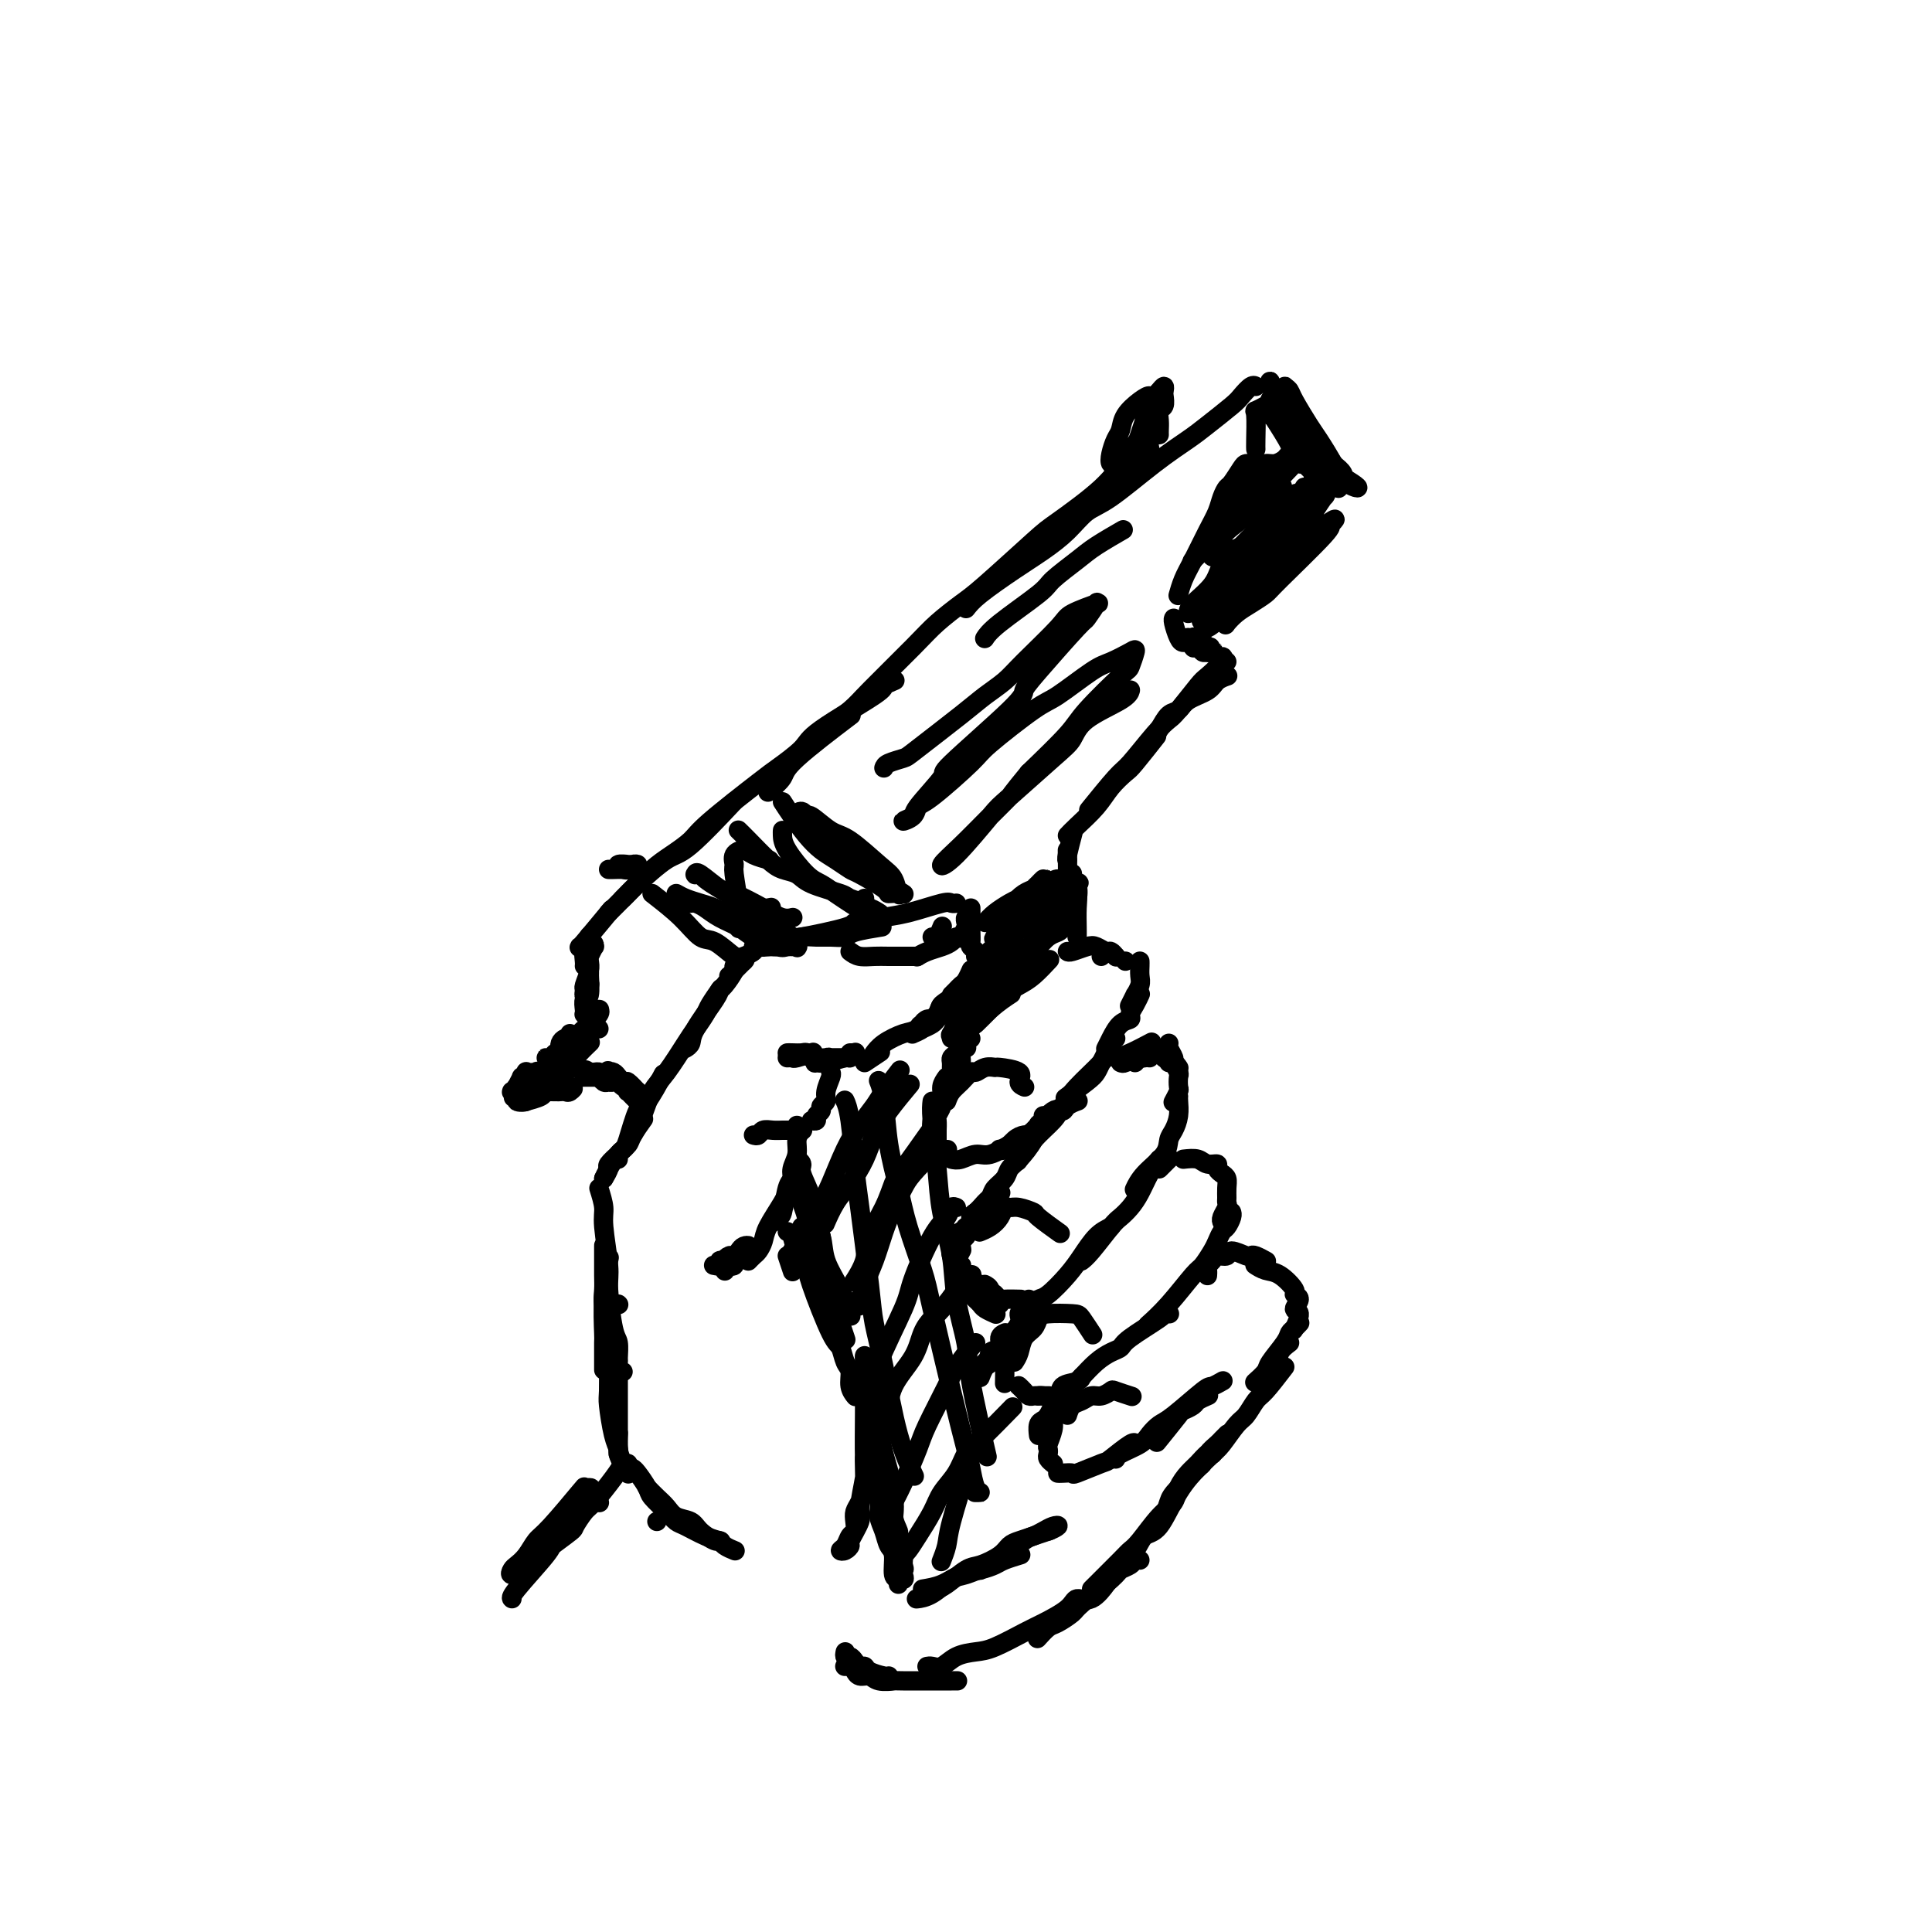 <svg viewBox='0 0 400 400' version='1.1' xmlns='http://www.w3.org/2000/svg' xmlns:xlink='http://www.w3.org/1999/xlink'><g fill='none' stroke='#000000' stroke-width='4' stroke-linecap='round' stroke-linejoin='round'><path d='M128,270c0.000,0.000 0.100,0.100 0.1,0.1'/><path d='M125,258c-0.001,-0.124 -0.001,-0.247 0,0c0.001,0.247 0.004,0.865 0,2c-0.004,1.135 -0.015,2.788 0,4c0.015,1.212 0.057,1.982 0,3c-0.057,1.018 -0.211,2.283 0,3c0.211,0.717 0.788,0.885 1,2c0.212,1.115 0.061,3.176 0,4c-0.061,0.824 -0.030,0.412 0,0'/><path d='M124,246c0.455,1.456 0.909,2.912 1,4c0.091,1.088 -0.182,1.809 0,4c0.182,2.191 0.819,5.852 1,8c0.181,2.148 -0.095,2.784 0,5c0.095,2.216 0.560,6.013 1,8c0.440,1.987 0.854,2.165 1,3c0.146,0.835 0.025,2.329 0,3c-0.025,0.671 0.045,0.520 0,1c-0.045,0.480 -0.204,1.591 0,2c0.204,0.409 0.773,0.117 1,0c0.227,-0.117 0.114,-0.058 0,0'/><path d='M126,261c0.113,-0.556 0.226,-1.111 0,0c-0.226,1.111 -0.793,3.889 -1,7c-0.207,3.111 -0.056,6.556 0,8c0.056,1.444 0.015,0.889 0,2c-0.015,1.111 -0.004,3.889 0,5c0.004,1.111 0.002,0.556 0,0'/><path d='M128,285c0.000,1.375 0.000,2.750 0,4c0.000,1.250 0.000,2.374 0,4c0.000,1.626 0.000,3.756 0,5c0.000,1.244 0.000,1.604 0,2c0.000,0.396 0.000,0.827 0,1c0.000,0.173 0.000,0.086 0,0'/><path d='M126,278c-0.006,1.060 -0.012,2.119 0,4c0.012,1.881 0.041,4.583 0,6c-0.041,1.417 -0.152,1.550 0,3c0.152,1.450 0.566,4.217 1,6c0.434,1.783 0.887,2.583 1,3c0.113,0.417 -0.114,0.452 0,1c0.114,0.548 0.569,1.609 1,2c0.431,0.391 0.837,0.112 1,0c0.163,-0.112 0.081,-0.056 0,0'/><path d='M128,297c0.022,-0.265 0.045,-0.530 0,0c-0.045,0.530 -0.156,1.853 0,3c0.156,1.147 0.581,2.116 1,3c0.419,0.884 0.834,1.681 1,2c0.166,0.319 0.083,0.159 0,0'/><path d='M136,315c0.000,0.000 0.000,0.000 0,0c0.000,0.000 0.000,0.000 0,0'/><path d='M131,304c0.206,0.123 0.412,0.246 1,1c0.588,0.754 1.559,2.137 2,3c0.441,0.863 0.351,1.204 1,2c0.649,0.796 2.038,2.045 3,3c0.962,0.955 1.498,1.615 2,2c0.502,0.385 0.972,0.495 2,1c1.028,0.505 2.616,1.403 4,2c1.384,0.597 2.565,0.891 3,1c0.435,0.109 0.124,0.031 0,0c-0.124,-0.031 -0.062,-0.016 0,0'/><path d='M134,308c0.658,0.675 1.316,1.349 2,2c0.684,0.651 1.395,1.278 2,2c0.605,0.722 1.104,1.538 2,2c0.896,0.462 2.189,0.572 3,1c0.811,0.428 1.139,1.176 2,2c0.861,0.824 2.256,1.723 3,2c0.744,0.277 0.839,-0.070 1,0c0.161,0.070 0.390,0.557 1,1c0.610,0.443 1.603,0.841 2,1c0.397,0.159 0.199,0.080 0,0'/><path d='M124,311c0.000,0.000 0.100,0.100 0.1,0.1'/><path d='M129,303c-0.436,0.739 -0.873,1.478 -2,3c-1.127,1.522 -2.945,3.827 -4,5c-1.055,1.173 -1.349,1.213 -2,2c-0.651,0.787 -1.660,2.321 -2,3c-0.340,0.679 -0.011,0.505 -2,2c-1.989,1.495 -6.296,4.661 -8,6c-1.704,1.339 -0.804,0.851 -1,1c-0.196,0.149 -1.486,0.934 -2,1c-0.514,0.066 -0.251,-0.585 0,-1c0.251,-0.415 0.492,-0.592 1,-1c0.508,-0.408 1.284,-1.048 2,-2c0.716,-0.952 1.372,-2.217 2,-3c0.628,-0.783 1.229,-1.085 3,-3c1.771,-1.915 4.712,-5.443 6,-7c1.288,-1.557 0.922,-1.145 1,-1c0.078,0.145 0.598,0.021 1,0c0.402,-0.021 0.684,0.062 0,1c-0.684,0.938 -2.334,2.731 -3,4c-0.666,1.269 -0.346,2.014 -1,3c-0.654,0.986 -2.280,2.212 -3,3c-0.720,0.788 -0.533,1.139 -2,3c-1.467,1.861 -4.587,5.232 -6,7c-1.413,1.768 -1.118,1.934 -1,2c0.118,0.066 0.059,0.033 0,0'/><path d='M125,244c0.482,-0.792 0.964,-1.583 1,-2c0.036,-0.417 -0.375,-0.458 0,-1c0.375,-0.542 1.536,-1.583 2,-2c0.464,-0.417 0.232,-0.208 0,0'/><path d='M125,244c0.253,-0.556 0.506,-1.113 1,-2c0.494,-0.887 1.229,-2.105 2,-3c0.771,-0.895 1.578,-1.467 2,-2c0.422,-0.533 0.460,-1.028 1,-2c0.540,-0.972 1.583,-2.421 2,-3c0.417,-0.579 0.209,-0.290 0,0'/><path d='M128,240c-0.097,-0.323 -0.193,-0.646 0,-1c0.193,-0.354 0.676,-0.740 1,-1c0.324,-0.260 0.490,-0.393 1,-2c0.510,-1.607 1.363,-4.689 2,-6c0.637,-1.311 1.056,-0.853 2,-2c0.944,-1.147 2.413,-3.899 3,-5c0.587,-1.101 0.294,-0.550 0,0'/><path d='M131,235c0.681,-1.202 1.361,-2.404 2,-4c0.639,-1.596 1.236,-3.587 2,-5c0.764,-1.413 1.695,-2.250 3,-4c1.305,-1.750 2.984,-4.413 4,-6c1.016,-1.587 1.369,-2.096 2,-3c0.631,-0.904 1.540,-2.201 2,-3c0.460,-0.799 0.470,-1.100 1,-2c0.530,-0.900 1.580,-2.400 2,-3c0.420,-0.600 0.210,-0.300 0,0'/><path d='M142,217c-0.114,0.067 -0.227,0.134 0,0c0.227,-0.134 0.795,-0.468 1,-1c0.205,-0.532 0.049,-1.264 1,-3c0.951,-1.736 3.010,-4.478 4,-6c0.990,-1.522 0.910,-1.823 1,-2c0.090,-0.177 0.351,-0.230 1,-1c0.649,-0.770 1.687,-2.256 2,-3c0.313,-0.744 -0.097,-0.747 0,-1c0.097,-0.253 0.702,-0.758 1,-1c0.298,-0.242 0.290,-0.223 0,0c-0.290,0.223 -0.862,0.648 -1,1c-0.138,0.352 0.159,0.630 0,1c-0.159,0.370 -0.775,0.831 -1,1c-0.225,0.169 -0.061,0.045 0,0c0.061,-0.045 0.017,-0.013 0,0c-0.017,0.013 -0.009,0.006 0,0'/><path d='M152,201c-0.222,0.222 -0.444,0.444 0,0c0.444,-0.444 1.556,-1.556 2,-2c0.444,-0.444 0.222,-0.222 0,0'/><path d='M154,198c-0.220,0.083 -0.440,0.166 0,0c0.440,-0.166 1.541,-0.581 2,-1c0.459,-0.419 0.278,-0.844 1,-1c0.722,-0.156 2.349,-0.045 3,0c0.651,0.045 0.325,0.022 0,0'/><path d='M156,196c0.886,0.083 1.773,0.166 3,0c1.227,-0.166 2.795,-0.580 4,-1c1.205,-0.420 2.049,-0.847 3,-1c0.951,-0.153 2.011,-0.031 3,0c0.989,0.031 1.909,-0.031 3,0c1.091,0.031 2.354,0.153 3,0c0.646,-0.153 0.674,-0.580 2,-1c1.326,-0.420 3.950,-0.834 5,-1c1.050,-0.166 0.525,-0.083 0,0'/><path d='M164,194c-0.133,0.194 -0.266,0.388 2,0c2.266,-0.388 6.931,-1.360 9,-2c2.069,-0.640 1.542,-0.950 2,-1c0.458,-0.050 1.901,0.158 3,0c1.099,-0.158 1.853,-0.683 3,-1c1.147,-0.317 2.686,-0.425 5,-1c2.314,-0.575 5.404,-1.618 7,-2c1.596,-0.382 1.699,-0.103 2,0c0.301,0.103 0.800,0.029 1,0c0.200,-0.029 0.100,-0.015 0,0'/><path d='M163,219c0.399,-0.030 0.798,-0.060 1,0c0.202,0.060 0.208,0.208 1,0c0.792,-0.208 2.369,-0.774 3,-1c0.631,-0.226 0.315,-0.113 0,0'/><path d='M163,218c0.225,-0.008 0.449,-0.016 1,0c0.551,0.016 1.428,0.057 2,0c0.572,-0.057 0.839,-0.211 1,0c0.161,0.211 0.215,0.789 1,1c0.785,0.211 2.302,0.057 3,0c0.698,-0.057 0.576,-0.015 1,0c0.424,0.015 1.393,0.004 2,0c0.607,-0.004 0.853,-0.001 1,0c0.147,0.001 0.195,-0.001 0,0c-0.195,0.001 -0.634,0.004 -1,0c-0.366,-0.004 -0.659,-0.015 -1,0c-0.341,0.015 -0.729,0.058 -1,0c-0.271,-0.058 -0.426,-0.216 -1,0c-0.574,0.216 -1.566,0.805 -2,1c-0.434,0.195 -0.309,-0.004 0,0c0.309,0.004 0.801,0.211 2,0c1.199,-0.211 3.105,-0.840 4,-1c0.895,-0.160 0.779,0.149 1,0c0.221,-0.149 0.777,-0.757 1,-1c0.223,-0.243 0.111,-0.122 0,0'/><path d='M176,218c0.417,0.000 0.833,0.000 1,0c0.167,0.000 0.083,0.000 0,0'/><path d='M179,220c1.250,-0.833 2.500,-1.667 3,-2c0.500,-0.333 0.250,-0.167 0,0'/><path d='M181,218c-0.121,0.168 -0.242,0.337 0,0c0.242,-0.337 0.846,-1.178 2,-2c1.154,-0.822 2.856,-1.625 4,-2c1.144,-0.375 1.729,-0.321 3,-1c1.271,-0.679 3.227,-2.089 4,-3c0.773,-0.911 0.362,-1.322 1,-2c0.638,-0.678 2.325,-1.622 3,-2c0.675,-0.378 0.337,-0.189 0,0'/><path d='M189,214c-0.100,0.081 -0.199,0.162 0,0c0.199,-0.162 0.698,-0.567 1,-1c0.302,-0.433 0.409,-0.894 1,-1c0.591,-0.106 1.666,0.144 2,0c0.334,-0.144 -0.072,-0.680 0,-1c0.072,-0.320 0.623,-0.422 1,-1c0.377,-0.578 0.582,-1.630 1,-2c0.418,-0.370 1.051,-0.057 1,0c-0.051,0.057 -0.787,-0.143 -1,0c-0.213,0.143 0.096,0.630 0,1c-0.096,0.370 -0.598,0.623 -1,1c-0.402,0.377 -0.706,0.876 -1,1c-0.294,0.124 -0.578,-0.129 -1,0c-0.422,0.129 -0.980,0.638 -1,1c-0.020,0.362 0.499,0.577 0,1c-0.499,0.423 -2.015,1.052 -2,1c0.015,-0.052 1.562,-0.787 2,-1c0.438,-0.213 -0.234,0.094 0,0c0.234,-0.094 1.373,-0.589 2,-1c0.627,-0.411 0.743,-0.737 1,-1c0.257,-0.263 0.657,-0.462 1,-1c0.343,-0.538 0.629,-1.413 1,-2c0.371,-0.587 0.827,-0.886 1,-1c0.173,-0.114 0.062,-0.045 0,0c-0.062,0.045 -0.074,0.064 0,0c0.074,-0.064 0.233,-0.212 0,0c-0.233,0.212 -0.857,0.785 -1,1c-0.143,0.215 0.197,0.071 0,0c-0.197,-0.071 -0.929,-0.071 -1,0c-0.071,0.071 0.519,0.211 1,0c0.481,-0.211 0.852,-0.775 1,-1c0.148,-0.225 0.074,-0.113 0,0'/><path d='M197,206c0.332,-0.324 0.663,-0.648 1,-1c0.337,-0.352 0.678,-0.734 1,-1c0.322,-0.266 0.625,-0.418 1,-1c0.375,-0.582 0.821,-1.595 1,-2c0.179,-0.405 0.089,-0.203 0,0'/><path d='M201,188c-0.001,0.242 -0.001,0.485 0,1c0.001,0.515 0.004,1.304 0,2c-0.004,0.696 -0.015,1.301 0,2c0.015,0.699 0.057,1.494 0,2c-0.057,0.506 -0.211,0.724 0,1c0.211,0.276 0.789,0.610 1,1c0.211,0.390 0.057,0.836 0,1c-0.057,0.164 -0.016,0.047 0,0c0.016,-0.047 0.008,-0.023 0,0'/><path d='M201,192c-0.030,0.076 -0.060,0.152 0,0c0.060,-0.152 0.208,-0.531 0,-1c-0.208,-0.469 -0.774,-1.029 -1,-1c-0.226,0.029 -0.112,0.647 0,1c0.112,0.353 0.222,0.441 0,1c-0.222,0.559 -0.778,1.588 -1,2c-0.222,0.412 -0.111,0.206 0,0'/><path d='M176,197c0.568,0.423 1.137,0.845 2,1c0.863,0.155 2.021,0.041 3,0c0.979,-0.041 1.778,-0.011 3,0c1.222,0.011 2.868,0.003 4,0c1.132,-0.003 1.752,-0.001 2,0c0.248,0.001 0.124,0.000 0,0'/><path d='M190,198c-0.150,0.089 -0.299,0.178 0,0c0.299,-0.178 1.047,-0.622 2,-1c0.953,-0.378 2.111,-0.689 3,-1c0.889,-0.311 1.509,-0.622 2,-1c0.491,-0.378 0.855,-0.822 1,-1c0.145,-0.178 0.073,-0.089 0,0'/><path d='M193,194c0.311,0.222 0.622,0.444 1,0c0.378,-0.444 0.822,-1.556 1,-2c0.178,-0.444 0.089,-0.222 0,0'/><path d='M172,222c0.122,0.137 0.244,0.274 0,1c-0.244,0.726 -0.854,2.040 -1,3c-0.146,0.960 0.172,1.568 0,2c-0.172,0.432 -0.834,0.690 -1,1c-0.166,0.310 0.166,0.671 0,1c-0.166,0.329 -0.828,0.624 -1,1c-0.172,0.376 0.146,0.832 0,1c-0.146,0.168 -0.756,0.048 -1,0c-0.244,-0.048 -0.122,-0.024 0,0'/><path d='M165,233c0.000,0.000 0.000,0.000 0,0c0.000,0.000 0.000,0.000 0,0'/><path d='M156,235c0.356,0.113 0.711,0.226 1,0c0.289,-0.226 0.511,-0.793 1,-1c0.489,-0.207 1.244,-0.056 2,0c0.756,0.056 1.512,0.015 2,0c0.488,-0.015 0.706,-0.004 1,0c0.294,0.004 0.664,0.001 1,0c0.336,-0.001 0.640,-0.000 1,0c0.360,0.000 0.777,0.000 1,0c0.223,-0.000 0.252,-0.000 0,0c-0.252,0.000 -0.786,0.000 -1,0c-0.214,-0.000 -0.107,-0.000 0,0'/><path d='M163,234c-0.081,0.000 -0.162,0.000 0,0c0.162,0.000 0.565,0.000 1,0c0.435,-0.000 0.900,0.000 1,0c0.100,0.000 -0.165,0.000 0,0c0.165,0.000 0.762,-0.000 1,0c0.238,0.000 0.119,0.000 0,0'/><path d='M166,234c-0.455,0.582 -0.909,1.164 -1,2c-0.091,0.836 0.183,1.927 0,3c-0.183,1.073 -0.822,2.129 -1,3c-0.178,0.871 0.106,1.558 0,2c-0.106,0.442 -0.603,0.641 -1,2c-0.397,1.359 -0.694,3.880 -1,5c-0.306,1.120 -0.621,0.840 -1,1c-0.379,0.160 -0.823,0.760 -1,1c-0.177,0.240 -0.089,0.120 0,0'/><path d='M164,245c-0.529,1.201 -1.059,2.401 -2,4c-0.941,1.599 -2.294,3.595 -3,5c-0.706,1.405 -0.763,2.219 -1,3c-0.237,0.781 -0.652,1.530 -1,2c-0.348,0.470 -0.629,0.662 -1,1c-0.371,0.338 -0.831,0.822 -1,1c-0.169,0.178 -0.048,0.051 0,0c0.048,-0.051 0.024,-0.025 0,0'/><path d='M150,263c0.065,0.130 0.130,0.260 0,0c-0.130,-0.260 -0.457,-0.910 0,-1c0.457,-0.090 1.696,0.379 2,0c0.304,-0.379 -0.328,-1.605 0,-2c0.328,-0.395 1.616,0.040 2,0c0.384,-0.040 -0.135,-0.557 0,-1c0.135,-0.443 0.923,-0.813 1,-1c0.077,-0.187 -0.558,-0.191 -1,0c-0.442,0.191 -0.691,0.577 -1,1c-0.309,0.423 -0.679,0.884 -1,1c-0.321,0.116 -0.595,-0.113 -1,0c-0.405,0.113 -0.942,0.567 -1,1c-0.058,0.433 0.362,0.844 0,1c-0.362,0.156 -1.506,0.057 -2,0c-0.494,-0.057 -0.339,-0.072 0,0c0.339,0.072 0.862,0.230 1,0c0.138,-0.230 -0.110,-0.850 0,-1c0.110,-0.150 0.576,0.170 1,0c0.424,-0.170 0.804,-0.829 1,-1c0.196,-0.171 0.207,0.146 1,0c0.793,-0.146 2.370,-0.756 3,-1c0.630,-0.244 0.315,-0.122 0,0'/><path d='M163,260c0.417,1.250 0.833,2.500 1,3c0.167,0.500 0.083,0.250 0,0'/><path d='M164,259c0.000,0.000 0.000,0.000 0,0c0.000,0.000 0.000,0.000 0,0'/><path d='M163,255c0.365,0.161 0.729,0.323 1,1c0.271,0.677 0.447,1.870 1,3c0.553,1.130 1.482,2.199 2,3c0.518,0.801 0.626,1.336 1,2c0.374,0.664 1.015,1.457 2,3c0.985,1.543 2.316,3.836 3,5c0.684,1.164 0.723,1.198 1,2c0.277,0.802 0.794,2.372 1,3c0.206,0.628 0.103,0.314 0,0'/><path d='M167,262c-0.007,-0.168 -0.013,-0.336 0,0c0.013,0.336 0.046,1.177 1,4c0.954,2.823 2.829,7.627 4,10c1.171,2.373 1.638,2.314 2,3c0.362,0.686 0.619,2.118 1,3c0.381,0.882 0.886,1.216 1,2c0.114,0.784 -0.162,2.019 0,3c0.162,0.981 0.760,1.709 1,2c0.240,0.291 0.120,0.146 0,0'/><path d='M180,288c-0.115,-0.289 -0.231,-0.578 0,0c0.231,0.578 0.808,2.022 1,4c0.192,1.978 0.000,4.489 0,6c-0.000,1.511 0.192,2.022 0,3c-0.192,0.978 -0.769,2.422 -1,3c-0.231,0.578 -0.115,0.289 0,0'/><path d='M180,297c-0.445,1.119 -0.890,2.239 -1,4c-0.110,1.761 0.115,4.164 0,6c-0.115,1.836 -0.570,3.107 -1,4c-0.430,0.893 -0.836,1.409 -1,2c-0.164,0.591 -0.087,1.258 0,2c0.087,0.742 0.184,1.559 0,2c-0.184,0.441 -0.647,0.507 -1,1c-0.353,0.493 -0.594,1.414 -1,2c-0.406,0.586 -0.977,0.837 -1,1c-0.023,0.163 0.500,0.238 1,0c0.500,-0.238 0.975,-0.788 1,-1c0.025,-0.212 -0.400,-0.084 0,-1c0.400,-0.916 1.624,-2.876 2,-4c0.376,-1.124 -0.095,-1.413 0,-3c0.095,-1.587 0.758,-4.473 1,-6c0.242,-1.527 0.065,-1.696 0,-4c-0.065,-2.304 -0.017,-6.744 0,-9c0.017,-2.256 0.005,-2.328 0,-3c-0.005,-0.672 -0.001,-1.943 0,-3c0.001,-1.057 0.000,-1.900 0,-3c-0.000,-1.100 -0.000,-2.457 0,-3c0.000,-0.543 0.000,-0.271 0,0'/><path d='M168,252c-0.309,-1.063 -0.619,-2.125 -1,-3c-0.381,-0.875 -0.834,-1.562 -1,-2c-0.166,-0.438 -0.045,-0.627 0,-1c0.045,-0.373 0.015,-0.929 0,-1c-0.015,-0.071 -0.015,0.345 0,1c0.015,0.655 0.047,1.551 0,2c-0.047,0.449 -0.171,0.453 0,1c0.171,0.547 0.638,1.638 1,3c0.362,1.362 0.619,2.997 1,4c0.381,1.003 0.887,1.375 1,2c0.113,0.625 -0.165,1.503 0,2c0.165,0.497 0.773,0.612 1,1c0.227,0.388 0.072,1.048 0,1c-0.072,-0.048 -0.060,-0.806 0,-1c0.060,-0.194 0.170,0.174 0,-1c-0.170,-1.174 -0.620,-3.891 -1,-5c-0.380,-1.109 -0.690,-0.610 -1,-2c-0.310,-1.390 -0.620,-4.670 -1,-6c-0.380,-1.330 -0.831,-0.711 -1,-1c-0.169,-0.289 -0.056,-1.485 0,-2c0.056,-0.515 0.056,-0.350 0,0c-0.056,0.350 -0.169,0.883 0,1c0.169,0.117 0.620,-0.184 1,1c0.380,1.184 0.690,3.852 1,5c0.310,1.148 0.619,0.775 1,2c0.381,1.225 0.835,4.049 1,5c0.165,0.951 0.042,0.029 0,0c-0.042,-0.029 -0.001,0.834 0,1c0.001,0.166 -0.036,-0.365 0,-1c0.036,-0.635 0.145,-1.375 0,-2c-0.145,-0.625 -0.546,-1.137 -1,-2c-0.454,-0.863 -0.963,-2.078 -1,-3c-0.037,-0.922 0.397,-1.549 0,-3c-0.397,-1.451 -1.624,-3.724 -2,-5c-0.376,-1.276 0.101,-1.555 0,-2c-0.101,-0.445 -0.780,-1.058 -1,-1c-0.220,0.058 0.018,0.785 0,1c-0.018,0.215 -0.291,-0.081 0,1c0.291,1.081 1.145,3.541 2,6'/><path d='M167,248c0.420,1.962 0.470,2.866 1,4c0.530,1.134 1.540,2.497 2,4c0.460,1.503 0.371,3.145 1,5c0.629,1.855 1.977,3.922 3,6c1.023,2.078 1.721,4.165 2,5c0.279,0.835 0.140,0.417 0,0'/><path d='M166,254c1.356,2.289 2.711,4.578 4,7c1.289,2.422 2.511,4.978 3,6c0.489,1.022 0.244,0.511 0,0'/><path d='M179,281c0.336,1.137 0.672,2.274 1,4c0.328,1.726 0.647,4.040 1,6c0.353,1.960 0.740,3.566 1,5c0.260,1.434 0.394,2.697 1,5c0.606,2.303 1.684,5.646 2,8c0.316,2.354 -0.129,3.720 0,5c0.129,1.280 0.833,2.476 1,3c0.167,0.524 -0.203,0.378 0,1c0.203,0.622 0.978,2.014 1,2c0.022,-0.014 -0.708,-1.432 -1,-2c-0.292,-0.568 -0.146,-0.284 0,0'/><path d='M180,292c-0.202,-0.784 -0.404,-1.568 0,0c0.404,1.568 1.413,5.489 2,8c0.587,2.511 0.753,3.613 1,5c0.247,1.387 0.574,3.059 1,5c0.426,1.941 0.952,4.151 1,5c0.048,0.849 -0.382,0.339 0,2c0.382,1.661 1.576,5.495 2,7c0.424,1.505 0.077,0.683 0,0c-0.077,-0.683 0.116,-1.225 0,-2c-0.116,-0.775 -0.542,-1.783 -1,-3c-0.458,-1.217 -0.950,-2.644 -1,-4c-0.050,-1.356 0.341,-2.640 0,-4c-0.341,-1.360 -1.413,-2.796 -2,-4c-0.587,-1.204 -0.688,-2.175 -1,-3c-0.312,-0.825 -0.836,-1.503 -1,-2c-0.164,-0.497 0.032,-0.814 0,0c-0.032,0.814 -0.293,2.758 0,4c0.293,1.242 1.140,1.783 2,4c0.860,2.217 1.732,6.111 2,8c0.268,1.889 -0.070,1.774 0,3c0.070,1.226 0.547,3.793 1,5c0.453,1.207 0.884,1.056 1,1c0.116,-0.056 -0.081,-0.015 0,0c0.081,0.015 0.440,0.006 0,-1c-0.440,-1.006 -1.678,-3.008 -2,-4c-0.322,-0.992 0.271,-0.975 0,-3c-0.271,-2.025 -1.408,-6.092 -2,-8c-0.592,-1.908 -0.639,-1.655 -1,-2c-0.361,-0.345 -1.036,-1.287 -1,-1c0.036,0.287 0.784,1.804 1,3c0.216,1.196 -0.101,2.072 0,3c0.101,0.928 0.619,1.908 1,3c0.381,1.092 0.624,2.296 1,3c0.376,0.704 0.885,0.907 1,2c0.115,1.093 -0.165,3.077 0,4c0.165,0.923 0.775,0.787 1,1c0.225,0.213 0.064,0.775 0,1c-0.064,0.225 -0.032,0.112 0,0'/><path d='M190,331c-0.232,0.026 -0.464,0.052 0,0c0.464,-0.052 1.624,-0.182 3,-1c1.376,-0.818 2.967,-2.322 4,-3c1.033,-0.678 1.509,-0.529 3,-1c1.491,-0.471 3.997,-1.563 5,-2c1.003,-0.437 0.501,-0.218 0,0'/><path d='M191,329c1.337,-0.220 2.674,-0.440 4,-1c1.326,-0.560 2.639,-1.460 4,-2c1.361,-0.540 2.768,-0.719 4,-1c1.232,-0.281 2.289,-0.663 3,-1c0.711,-0.337 1.076,-0.629 2,-1c0.924,-0.371 2.407,-0.820 3,-1c0.593,-0.180 0.297,-0.090 0,0'/><path d='M194,329c-0.122,0.027 -0.243,0.054 0,0c0.243,-0.054 0.852,-0.189 2,-1c1.148,-0.811 2.835,-2.297 4,-3c1.165,-0.703 1.809,-0.622 3,-1c1.191,-0.378 2.929,-1.215 4,-2c1.071,-0.785 1.475,-1.517 2,-2c0.525,-0.483 1.172,-0.717 2,-1c0.828,-0.283 1.838,-0.615 3,-1c1.162,-0.385 2.475,-0.824 3,-1c0.525,-0.176 0.263,-0.088 0,0'/><path d='M203,325c-0.061,0.085 -0.122,0.170 0,0c0.122,-0.170 0.427,-0.595 1,-1c0.573,-0.405 1.413,-0.791 2,-1c0.587,-0.209 0.920,-0.242 2,-1c1.080,-0.758 2.908,-2.243 4,-3c1.092,-0.757 1.449,-0.788 2,-1c0.551,-0.212 1.296,-0.607 2,-1c0.704,-0.393 1.365,-0.785 2,-1c0.635,-0.215 1.242,-0.254 1,0c-0.242,0.254 -1.334,0.799 -2,1c-0.666,0.201 -0.904,0.057 -1,0c-0.096,-0.057 -0.048,-0.029 0,0'/><path d='M198,211c0.000,0.000 0.000,0.000 0,0c0.000,0.000 0.000,0.000 0,0'/><path d='M203,206c-0.303,0.365 -0.607,0.730 -1,1c-0.393,0.270 -0.876,0.444 -1,1c-0.124,0.556 0.110,1.493 0,2c-0.110,0.507 -0.565,0.584 -1,1c-0.435,0.416 -0.850,1.172 -1,2c-0.150,0.828 -0.037,1.727 0,2c0.037,0.273 -0.004,-0.082 0,0c0.004,0.082 0.053,0.599 0,1c-0.053,0.401 -0.206,0.685 0,0c0.206,-0.685 0.773,-2.339 1,-3c0.227,-0.661 0.113,-0.331 0,0'/><path d='M202,206c0.091,-0.211 0.183,-0.423 0,0c-0.183,0.423 -0.640,1.480 -1,2c-0.360,0.520 -0.622,0.502 -1,1c-0.378,0.498 -0.872,1.512 -1,2c-0.128,0.488 0.110,0.452 0,1c-0.110,0.548 -0.567,1.682 -1,2c-0.433,0.318 -0.841,-0.179 -1,0c-0.159,0.179 -0.069,1.033 0,1c0.069,-0.033 0.118,-0.952 0,-1c-0.118,-0.048 -0.401,0.774 0,0c0.401,-0.774 1.488,-3.146 2,-4c0.512,-0.854 0.449,-0.191 2,-2c1.551,-1.809 4.717,-6.089 6,-8c1.283,-1.911 0.684,-1.454 1,-2c0.316,-0.546 1.546,-2.094 2,-3c0.454,-0.906 0.132,-1.171 0,-1c-0.132,0.171 -0.074,0.779 0,1c0.074,0.221 0.164,0.055 0,1c-0.164,0.945 -0.583,3.003 -1,4c-0.417,0.997 -0.830,0.935 -2,2c-1.170,1.065 -3.095,3.259 -4,4c-0.905,0.741 -0.790,0.030 -1,0c-0.210,-0.030 -0.744,0.619 -1,1c-0.256,0.381 -0.235,0.492 0,0c0.235,-0.492 0.684,-1.589 1,-2c0.316,-0.411 0.500,-0.138 1,-1c0.500,-0.862 1.315,-2.859 2,-4c0.685,-1.141 1.238,-1.426 2,-2c0.762,-0.574 1.732,-1.437 2,-2c0.268,-0.563 -0.166,-0.827 0,-1c0.166,-0.173 0.931,-0.254 1,0c0.069,0.254 -0.559,0.842 -1,1c-0.441,0.158 -0.696,-0.115 -1,0c-0.304,0.115 -0.656,0.616 -1,1c-0.344,0.384 -0.680,0.649 -1,1c-0.320,0.351 -0.625,0.787 -1,1c-0.375,0.213 -0.822,0.204 -1,0c-0.178,-0.204 -0.089,-0.602 0,-1'/><path d='M204,198c-0.351,-0.130 1.272,-1.454 2,-2c0.728,-0.546 0.560,-0.314 1,-1c0.440,-0.686 1.487,-2.290 2,-3c0.513,-0.710 0.492,-0.526 1,-1c0.508,-0.474 1.546,-1.604 2,-2c0.454,-0.396 0.325,-0.056 0,0c-0.325,0.056 -0.846,-0.171 -1,0c-0.154,0.171 0.061,0.738 0,1c-0.061,0.262 -0.396,0.217 -1,1c-0.604,0.783 -1.476,2.394 -2,3c-0.524,0.606 -0.701,0.205 -1,0c-0.299,-0.205 -0.721,-0.216 -1,0c-0.279,0.216 -0.414,0.660 0,0c0.414,-0.660 1.379,-2.424 2,-3c0.621,-0.576 0.898,0.037 1,0c0.102,-0.037 0.029,-0.725 0,-1c-0.029,-0.275 -0.015,-0.138 0,0'/><path d='M205,191c-0.164,0.089 -0.328,0.178 0,0c0.328,-0.178 1.149,-0.622 2,-1c0.851,-0.378 1.730,-0.690 2,-1c0.270,-0.310 -0.071,-0.619 0,-1c0.071,-0.381 0.555,-0.834 1,-1c0.445,-0.166 0.851,-0.045 1,0c0.149,0.045 0.043,0.013 0,0c-0.043,-0.013 -0.021,-0.006 0,0'/><path d='M204,191c0.552,-0.643 1.103,-1.286 2,-2c0.897,-0.714 2.138,-1.501 3,-2c0.862,-0.499 1.345,-0.712 2,-1c0.655,-0.288 1.483,-0.652 2,-1c0.517,-0.348 0.724,-0.679 1,-1c0.276,-0.321 0.622,-0.633 1,-1c0.378,-0.367 0.789,-0.790 1,-1c0.211,-0.210 0.220,-0.207 0,0c-0.220,0.207 -0.671,0.620 -1,1c-0.329,0.380 -0.536,0.729 -1,1c-0.464,0.271 -1.185,0.466 -2,1c-0.815,0.534 -1.725,1.409 -2,2c-0.275,0.591 0.086,0.898 0,1c-0.086,0.102 -0.618,-0.000 -1,0c-0.382,0.000 -0.612,0.103 0,0c0.612,-0.103 2.067,-0.411 3,-1c0.933,-0.589 1.343,-1.459 2,-2c0.657,-0.541 1.560,-0.754 2,-1c0.440,-0.246 0.415,-0.525 1,-1c0.585,-0.475 1.778,-1.147 2,-1c0.222,0.147 -0.528,1.114 -1,2c-0.472,0.886 -0.666,1.690 -1,2c-0.334,0.310 -0.807,0.126 -2,1c-1.193,0.874 -3.107,2.807 -4,4c-0.893,1.193 -0.765,1.647 -1,2c-0.235,0.353 -0.832,0.605 -1,1c-0.168,0.395 0.095,0.933 0,1c-0.095,0.067 -0.548,-0.337 0,-1c0.548,-0.663 2.095,-1.587 3,-2c0.905,-0.413 1.167,-0.316 2,-1c0.833,-0.684 2.237,-2.147 3,-3c0.763,-0.853 0.885,-1.094 2,-2c1.115,-0.906 3.221,-2.478 4,-3c0.779,-0.522 0.229,0.004 0,0c-0.229,-0.004 -0.139,-0.540 0,0c0.139,0.540 0.325,2.154 0,3c-0.325,0.846 -1.163,0.923 -2,1'/><path d='M221,187c-0.482,1.025 -0.688,1.587 -2,3c-1.312,1.413 -3.730,3.676 -5,5c-1.270,1.324 -1.391,1.711 -2,2c-0.609,0.289 -1.706,0.482 -2,1c-0.294,0.518 0.216,1.360 1,1c0.784,-0.360 1.843,-1.922 3,-3c1.157,-1.078 2.413,-1.673 3,-2c0.587,-0.327 0.505,-0.387 1,-1c0.495,-0.613 1.566,-1.779 2,-2c0.434,-0.221 0.233,0.503 0,1c-0.233,0.497 -0.496,0.767 -1,1c-0.504,0.233 -1.249,0.430 -2,1c-0.751,0.570 -1.508,1.512 -2,2c-0.492,0.488 -0.720,0.523 -2,2c-1.280,1.477 -3.614,4.398 -5,6c-1.386,1.602 -1.825,1.886 -2,2c-0.175,0.114 -0.088,0.057 0,0'/><path d='M201,215c0.000,0.000 0.000,0.000 0,0c0.000,0.000 0.000,0.000 0,0'/><path d='M197,223c0.000,0.000 0.000,0.000 0,0c0.000,0.000 0.000,0.000 0,0c0.000,-0.000 0.000,0.000 0,0'/><path d='M200,217c0.119,-0.061 0.238,-0.121 0,0c-0.238,0.121 -0.834,0.425 -1,1c-0.166,0.575 0.099,1.423 0,2c-0.099,0.577 -0.562,0.884 -1,1c-0.438,0.116 -0.850,0.042 -1,0c-0.150,-0.042 -0.037,-0.052 0,0c0.037,0.052 -0.000,0.165 0,0c0.000,-0.165 0.038,-0.608 0,-1c-0.038,-0.392 -0.153,-0.734 0,-1c0.153,-0.266 0.574,-0.457 1,-1c0.426,-0.543 0.857,-1.438 1,-2c0.143,-0.562 -0.003,-0.790 1,-2c1.003,-1.210 3.155,-3.403 5,-5c1.845,-1.597 3.384,-2.599 4,-3c0.616,-0.401 0.308,-0.200 0,0'/><path d='M202,212c1.001,-0.979 2.003,-1.958 3,-3c0.997,-1.042 1.991,-2.147 3,-3c1.009,-0.853 2.033,-1.456 3,-2c0.967,-0.544 1.876,-1.031 3,-2c1.124,-0.969 2.464,-2.420 3,-3c0.536,-0.580 0.268,-0.290 0,0'/><path d='M221,197c0.129,0.105 0.258,0.209 1,0c0.742,-0.209 2.097,-0.732 3,-1c0.903,-0.268 1.352,-0.282 2,0c0.648,0.282 1.493,0.859 2,1c0.507,0.141 0.675,-0.154 1,0c0.325,0.154 0.807,0.758 1,1c0.193,0.242 0.096,0.121 0,0'/><path d='M228,198c0.000,0.000 0.000,0.000 0,0c0.000,0.000 0.000,0.000 0,0'/><path d='M231,198c0.000,0.000 0.000,0.000 0,0c0.000,0.000 0.000,0.000 0,0'/><path d='M233,199c0.000,0.000 0.000,0.000 0,0c0.000,0.000 0.000,0.000 0,0c0.000,-0.000 0.000,0.000 0,0'/><path d='M236,199c0.009,0.239 0.017,0.479 0,1c-0.017,0.521 -0.061,1.324 0,2c0.061,0.676 0.226,1.225 0,2c-0.226,0.775 -0.844,1.775 -1,2c-0.156,0.225 0.150,-0.324 0,0c-0.150,0.324 -0.757,1.521 -1,2c-0.243,0.479 -0.121,0.239 0,0'/><path d='M236,206c0.080,-0.173 0.159,-0.346 0,0c-0.159,0.346 -0.557,1.212 -1,2c-0.443,0.788 -0.931,1.497 -1,2c-0.069,0.503 0.283,0.801 0,1c-0.283,0.199 -1.199,0.301 -2,1c-0.801,0.699 -1.485,1.996 -2,3c-0.515,1.004 -0.861,1.715 -1,2c-0.139,0.285 -0.069,0.142 0,0'/><path d='M231,215c-0.334,0.243 -0.667,0.486 -1,1c-0.333,0.514 -0.664,1.297 -1,2c-0.336,0.703 -0.676,1.324 -1,2c-0.324,0.676 -0.633,1.408 -1,2c-0.367,0.592 -0.791,1.044 -2,2c-1.209,0.956 -3.203,2.416 -4,3c-0.797,0.584 -0.399,0.292 0,0'/><path d='M196,223c-0.455,0.635 -0.910,1.271 -1,2c-0.090,0.729 0.186,1.552 0,2c-0.186,0.448 -0.834,0.523 -1,1c-0.166,0.477 0.152,1.357 0,2c-0.152,0.643 -0.773,1.049 -1,2c-0.227,0.951 -0.061,2.448 0,3c0.061,0.552 0.017,0.158 0,0c-0.017,-0.158 -0.009,-0.079 0,0'/><path d='M196,227c-0.453,0.367 -0.906,0.733 -1,1c-0.094,0.267 0.171,0.434 0,1c-0.171,0.566 -0.778,1.532 -1,2c-0.222,0.468 -0.060,0.438 0,1c0.060,0.563 0.016,1.718 0,2c-0.016,0.282 -0.004,-0.309 0,0c0.004,0.309 0.001,1.517 0,2c-0.001,0.483 -0.001,0.242 0,0'/><path d='M194,238c0.833,0.000 1.667,0.000 2,0c0.333,0.000 0.167,0.000 0,0'/><path d='M197,240c0.568,0.127 1.137,0.255 2,0c0.863,-0.255 2.021,-0.891 3,-1c0.979,-0.109 1.778,0.311 3,0c1.222,-0.311 2.868,-1.353 4,-2c1.132,-0.647 1.752,-0.899 2,-1c0.248,-0.101 0.124,-0.050 0,0'/><path d='M207,238c-0.067,-0.052 -0.133,-0.105 0,0c0.133,0.105 0.466,0.367 1,0c0.534,-0.367 1.271,-1.362 2,-2c0.729,-0.638 1.451,-0.920 2,-1c0.549,-0.080 0.925,0.041 2,-1c1.075,-1.041 2.849,-3.246 4,-4c1.151,-0.754 1.680,-0.058 2,0c0.320,0.058 0.432,-0.523 1,-1c0.568,-0.477 1.591,-0.851 2,-1c0.409,-0.149 0.205,-0.075 0,0'/><path d='M216,231c0.000,0.000 0.000,0.000 0,0c0.000,0.000 0.000,0.000 0,0c-0.000,0.000 0.000,0.000 0,0'/><path d='M230,217c-0.361,0.805 -0.722,1.610 -2,3c-1.278,1.390 -3.474,3.364 -5,5c-1.526,1.636 -2.381,2.933 -3,4c-0.619,1.067 -1.001,1.905 -2,3c-0.999,1.095 -2.615,2.449 -4,4c-1.385,1.551 -2.539,3.300 -3,4c-0.461,0.700 -0.231,0.350 0,0'/><path d='M215,233c0.037,-0.231 0.075,-0.463 0,0c-0.075,0.463 -0.262,1.619 -1,3c-0.738,1.381 -2.028,2.987 -3,4c-0.972,1.013 -1.626,1.431 -2,2c-0.374,0.569 -0.468,1.287 -1,2c-0.532,0.713 -1.502,1.420 -2,2c-0.498,0.580 -0.525,1.032 -1,2c-0.475,0.968 -1.397,2.453 -2,3c-0.603,0.547 -0.887,0.156 -1,0c-0.113,-0.156 -0.057,-0.078 0,0'/><path d='M207,247c0.174,-0.061 0.348,-0.121 0,0c-0.348,0.121 -1.218,0.425 -2,1c-0.782,0.575 -1.478,1.422 -2,2c-0.522,0.578 -0.872,0.887 -1,1c-0.128,0.113 -0.034,0.030 0,0c0.034,-0.030 0.010,-0.009 0,0c-0.010,0.009 -0.005,0.004 0,0'/><path d='M205,249c0.061,-0.089 0.123,-0.179 0,0c-0.123,0.179 -0.429,0.626 -1,1c-0.571,0.374 -1.407,0.675 -2,1c-0.593,0.325 -0.943,0.676 -1,1c-0.057,0.324 0.181,0.623 0,1c-0.181,0.377 -0.779,0.832 -1,1c-0.221,0.168 -0.063,0.048 0,0c0.063,-0.048 0.032,-0.024 0,0'/><path d='M202,252c-0.340,0.641 -0.679,1.282 -1,2c-0.321,0.718 -0.622,1.513 -1,2c-0.378,0.487 -0.833,0.667 -1,1c-0.167,0.333 -0.045,0.821 0,1c0.045,0.179 0.013,0.051 0,0c-0.013,-0.051 -0.006,-0.026 0,0'/><path d='M199,255c-0.033,-0.061 -0.065,-0.123 0,0c0.065,0.123 0.228,0.429 0,1c-0.228,0.571 -0.846,1.407 -1,2c-0.154,0.593 0.154,0.942 0,1c-0.154,0.058 -0.772,-0.177 -1,0c-0.228,0.177 -0.065,0.765 0,1c0.065,0.235 0.033,0.118 0,0'/><path d='M199,259c0.105,-0.196 0.210,-0.392 0,0c-0.210,0.392 -0.736,1.373 -1,2c-0.264,0.627 -0.267,0.900 0,1c0.267,0.100 0.803,0.027 1,0c0.197,-0.027 0.056,-0.008 0,0c-0.056,0.008 -0.028,0.004 0,0'/><path d='M199,264c-0.099,0.022 -0.198,0.045 0,0c0.198,-0.045 0.692,-0.156 1,0c0.308,0.156 0.429,0.581 1,1c0.571,0.419 1.592,0.834 2,1c0.408,0.166 0.204,0.083 0,0'/><path d='M231,219c0.822,-0.200 1.644,-0.400 3,-1c1.356,-0.600 3.244,-1.600 4,-2c0.756,-0.400 0.378,-0.200 0,0'/><path d='M232,220c0.241,0.121 0.482,0.242 1,0c0.518,-0.242 1.314,-0.848 2,-1c0.686,-0.152 1.262,0.152 2,0c0.738,-0.152 1.640,-0.758 2,-1c0.360,-0.242 0.180,-0.121 0,0'/><path d='M235,220c0.259,-0.307 0.518,-0.614 1,-1c0.482,-0.386 1.187,-0.849 2,-1c0.813,-0.151 1.734,0.012 2,0c0.266,-0.012 -0.125,-0.199 0,0c0.125,0.199 0.764,0.784 1,1c0.236,0.216 0.067,0.062 0,0c-0.067,-0.062 -0.034,-0.031 0,0'/><path d='M238,219c0.077,-0.503 0.154,-1.007 1,-1c0.846,0.007 2.462,0.524 3,1c0.538,0.476 -0.000,0.911 0,1c0.000,0.089 0.538,-0.168 1,0c0.462,0.168 0.846,0.762 1,1c0.154,0.238 0.077,0.119 0,0'/><path d='M242,216c-0.121,0.211 -0.243,0.423 0,1c0.243,0.577 0.849,1.521 1,2c0.151,0.479 -0.155,0.494 0,1c0.155,0.506 0.770,1.502 1,2c0.230,0.498 0.075,0.498 0,1c-0.075,0.502 -0.072,1.506 0,2c0.072,0.494 0.212,0.479 0,1c-0.212,0.521 -0.775,1.577 -1,2c-0.225,0.423 -0.113,0.211 0,0'/><path d='M244,227c-0.022,0.162 -0.045,0.325 0,1c0.045,0.675 0.157,1.864 0,3c-0.157,1.136 -0.582,2.221 -1,3c-0.418,0.779 -0.830,1.253 -1,2c-0.170,0.747 -0.097,1.767 -1,3c-0.903,1.233 -2.782,2.678 -4,4c-1.218,1.322 -1.777,2.521 -2,3c-0.223,0.479 -0.112,0.240 0,0'/><path d='M240,240c-0.666,0.891 -1.331,1.783 -2,3c-0.669,1.217 -1.341,2.760 -2,4c-0.659,1.240 -1.305,2.178 -2,3c-0.695,0.822 -1.440,1.527 -2,2c-0.560,0.473 -0.933,0.714 -2,2c-1.067,1.286 -2.826,3.615 -4,5c-1.174,1.385 -1.764,1.824 -2,2c-0.236,0.176 -0.118,0.088 0,0'/><path d='M230,254c-0.990,0.483 -1.981,0.966 -3,2c-1.019,1.034 -2.067,2.621 -3,4c-0.933,1.379 -1.753,2.552 -3,4c-1.247,1.448 -2.922,3.172 -4,4c-1.078,0.828 -1.559,0.761 -2,1c-0.441,0.239 -0.840,0.782 -1,1c-0.160,0.218 -0.080,0.109 0,0'/><path d='M201,268c0.324,0.332 0.648,0.663 1,1c0.352,0.337 0.734,0.678 1,1c0.266,0.322 0.418,0.625 1,1c0.582,0.375 1.595,0.821 2,1c0.405,0.179 0.203,0.089 0,0'/><path d='M204,266c-0.119,-0.061 -0.238,-0.121 0,0c0.238,0.121 0.834,0.425 1,1c0.166,0.575 -0.099,1.422 0,2c0.099,0.578 0.563,0.887 1,1c0.437,0.113 0.849,0.030 1,0c0.151,-0.030 0.043,-0.009 0,0c-0.043,0.009 -0.022,0.004 0,0'/><path d='M206,268c-0.107,-0.113 -0.214,-0.226 0,0c0.214,0.226 0.748,0.793 1,1c0.252,0.207 0.222,0.056 1,0c0.778,-0.056 2.365,-0.016 3,0c0.635,0.016 0.317,0.008 0,0'/><path d='M240,242c0.833,-0.833 1.667,-1.667 2,-2c0.333,-0.333 0.167,-0.167 0,0'/><path d='M245,240c1.104,-0.119 2.209,-0.238 3,0c0.791,0.238 1.270,0.835 2,1c0.730,0.165 1.711,-0.100 2,0c0.289,0.100 -0.115,0.565 0,1c0.115,0.435 0.747,0.838 1,1c0.253,0.162 0.126,0.081 0,0'/><path d='M253,243c0.423,0.250 0.846,0.500 1,1c0.154,0.500 0.037,1.251 0,2c-0.037,0.749 0.004,1.497 0,2c-0.004,0.503 -0.054,0.762 0,1c0.054,0.238 0.210,0.456 0,1c-0.210,0.544 -0.787,1.416 -1,2c-0.213,0.584 -0.061,0.881 0,1c0.061,0.119 0.030,0.059 0,0'/><path d='M255,251c-0.024,-0.057 -0.048,-0.114 0,0c0.048,0.114 0.169,0.399 0,1c-0.169,0.601 -0.626,1.516 -1,2c-0.374,0.484 -0.664,0.535 -1,1c-0.336,0.465 -0.718,1.345 -1,2c-0.282,0.655 -0.465,1.087 -1,2c-0.535,0.913 -1.422,2.308 -2,3c-0.578,0.692 -0.846,0.680 -2,2c-1.154,1.320 -3.195,3.971 -5,6c-1.805,2.029 -3.373,3.437 -4,4c-0.627,0.563 -0.314,0.282 0,0'/><path d='M209,277c-0.536,0.536 -1.071,1.071 -2,2c-0.929,0.929 -2.250,2.250 -3,3c-0.750,0.750 -0.929,0.929 -1,1c-0.071,0.071 -0.036,0.036 0,0'/><path d='M208,276c0.130,-0.057 0.260,-0.113 0,0c-0.260,0.113 -0.910,0.396 -1,1c-0.090,0.604 0.378,1.528 0,2c-0.378,0.472 -1.604,0.491 -2,1c-0.396,0.509 0.038,1.508 0,2c-0.038,0.492 -0.549,0.479 -1,1c-0.451,0.521 -0.843,1.578 -1,2c-0.157,0.422 -0.078,0.211 0,0'/><path d='M207,282c0.000,0.000 0.000,0.000 0,0c0.000,0.000 0.000,0.000 0,0c0.000,0.000 0.000,0.000 0,0'/><path d='M213,269c-0.293,0.772 -0.585,1.543 -1,2c-0.415,0.457 -0.952,0.599 -1,1c-0.048,0.401 0.394,1.060 0,2c-0.394,0.940 -1.622,2.162 -2,3c-0.378,0.838 0.095,1.293 0,2c-0.095,0.707 -0.757,1.667 -1,2c-0.243,0.333 -0.065,0.038 0,1c0.065,0.962 0.018,3.182 0,4c-0.018,0.818 -0.005,0.234 0,0c0.005,-0.234 0.003,-0.117 0,0'/><path d='M211,287c-0.090,-0.083 -0.180,-0.166 0,0c0.180,0.166 0.630,0.580 1,1c0.370,0.420 0.660,0.844 1,1c0.340,0.156 0.730,0.042 1,0c0.270,-0.042 0.419,-0.011 1,0c0.581,0.011 1.595,0.003 2,0c0.405,-0.003 0.203,-0.002 0,0'/><path d='M215,289c-0.024,0.015 -0.049,0.029 0,0c0.049,-0.029 0.171,-0.103 1,0c0.829,0.103 2.366,0.381 3,0c0.634,-0.381 0.366,-1.422 1,-2c0.634,-0.578 2.171,-0.694 3,-1c0.829,-0.306 0.951,-0.802 1,-1c0.049,-0.198 0.024,-0.099 0,0'/><path d='M222,287c-0.156,0.150 -0.312,0.300 0,0c0.312,-0.300 1.090,-1.051 2,-2c0.910,-0.949 1.950,-2.097 3,-3c1.050,-0.903 2.109,-1.563 3,-2c0.891,-0.437 1.616,-0.653 2,-1c0.384,-0.347 0.429,-0.825 2,-2c1.571,-1.175 4.669,-3.047 6,-4c1.331,-0.953 0.897,-0.987 1,-1c0.103,-0.013 0.744,-0.004 1,0c0.256,0.004 0.128,0.002 0,0'/><path d='M221,287c-0.756,0.672 -1.513,1.345 -2,2c-0.487,0.655 -0.705,1.293 -1,2c-0.295,0.707 -0.667,1.482 -1,2c-0.333,0.518 -0.625,0.778 -1,1c-0.375,0.222 -0.832,0.406 -1,1c-0.168,0.594 -0.048,1.598 0,2c0.048,0.402 0.024,0.201 0,0'/><path d='M218,294c-0.030,-0.142 -0.060,-0.284 0,0c0.060,0.284 0.211,0.993 0,2c-0.211,1.007 -0.785,2.312 -1,3c-0.215,0.688 -0.072,0.759 0,1c0.072,0.241 0.072,0.653 0,1c-0.072,0.347 -0.215,0.629 0,1c0.215,0.371 0.789,0.831 1,1c0.211,0.169 0.060,0.048 0,0c-0.060,-0.048 -0.030,-0.024 0,0'/><path d='M219,305c0.188,0.016 0.376,0.032 1,0c0.624,-0.032 1.684,-0.111 2,0c0.316,0.111 -0.111,0.412 1,0c1.111,-0.412 3.762,-1.536 5,-2c1.238,-0.464 1.064,-0.269 2,-1c0.936,-0.731 2.983,-2.389 4,-3c1.017,-0.611 1.005,-0.175 1,0c-0.005,0.175 -0.002,0.087 0,0'/><path d='M231,302c-0.005,0.065 -0.009,0.130 0,0c0.009,-0.130 0.033,-0.454 1,-1c0.967,-0.546 2.879,-1.313 4,-2c1.121,-0.687 1.451,-1.293 2,-2c0.549,-0.707 1.318,-1.514 2,-2c0.682,-0.486 1.279,-0.652 3,-2c1.721,-1.348 4.566,-3.878 6,-5c1.434,-1.122 1.457,-0.837 2,-1c0.543,-0.163 1.608,-0.775 2,-1c0.392,-0.225 0.112,-0.064 0,0c-0.112,0.064 -0.056,0.032 0,0'/><path d='M240,298c-0.438,0.542 -0.876,1.085 0,0c0.876,-1.085 3.065,-3.797 4,-5c0.935,-1.203 0.615,-0.897 1,-1c0.385,-0.103 1.474,-0.615 2,-1c0.526,-0.385 0.488,-0.642 1,-1c0.512,-0.358 1.575,-0.817 2,-1c0.425,-0.183 0.213,-0.092 0,0'/><path d='M250,264c-0.007,0.089 -0.014,0.177 0,0c0.014,-0.177 0.050,-0.621 0,-1c-0.050,-0.379 -0.184,-0.695 0,-1c0.184,-0.305 0.687,-0.600 1,-1c0.313,-0.400 0.437,-0.906 1,-1c0.563,-0.094 1.564,0.222 2,0c0.436,-0.222 0.306,-0.984 1,-1c0.694,-0.016 2.211,0.714 3,1c0.789,0.286 0.851,0.128 1,0c0.149,-0.128 0.386,-0.227 1,0c0.614,0.227 1.604,0.779 2,1c0.396,0.221 0.198,0.110 0,0'/><path d='M260,262c-0.161,-0.105 -0.321,-0.211 0,0c0.321,0.211 1.125,0.738 2,1c0.875,0.262 1.823,0.260 3,1c1.177,0.740 2.583,2.224 3,3c0.417,0.776 -0.155,0.846 0,1c0.155,0.154 1.036,0.392 1,1c-0.036,0.608 -0.989,1.586 -1,2c-0.011,0.414 0.920,0.265 1,1c0.080,0.735 -0.691,2.353 -1,3c-0.309,0.647 -0.154,0.324 0,0'/><path d='M269,274c0.085,-0.091 0.170,-0.183 0,0c-0.170,0.183 -0.593,0.639 -1,1c-0.407,0.361 -0.796,0.626 -1,1c-0.204,0.374 -0.223,0.857 -1,2c-0.777,1.143 -2.313,2.947 -3,4c-0.687,1.053 -0.524,1.354 -1,2c-0.476,0.646 -1.590,1.635 -2,2c-0.410,0.365 -0.117,0.104 0,0c0.117,-0.104 0.059,-0.052 0,0'/><path d='M267,278c-0.792,0.595 -1.583,1.190 -2,2c-0.417,0.810 -0.458,1.833 -1,3c-0.542,1.167 -1.583,2.476 -2,3c-0.417,0.524 -0.208,0.262 0,0'/><path d='M266,283c-1.514,1.969 -3.028,3.939 -4,5c-0.972,1.061 -1.401,1.215 -2,2c-0.599,0.785 -1.369,2.203 -2,3c-0.631,0.797 -1.125,0.975 -2,2c-0.875,1.025 -2.133,2.899 -3,4c-0.867,1.101 -1.343,1.430 -3,3c-1.657,1.570 -4.496,4.379 -6,6c-1.504,1.621 -1.674,2.052 -2,3c-0.326,0.948 -0.807,2.414 -1,3c-0.193,0.586 -0.096,0.293 0,0'/><path d='M254,297c0.097,-0.095 0.194,-0.190 0,0c-0.194,0.190 -0.680,0.664 -1,1c-0.320,0.336 -0.476,0.533 -1,1c-0.524,0.467 -1.417,1.204 -2,2c-0.583,0.796 -0.856,1.651 -1,2c-0.144,0.349 -0.159,0.193 -1,1c-0.841,0.807 -2.509,2.577 -4,5c-1.491,2.423 -2.806,5.501 -4,7c-1.194,1.499 -2.267,1.421 -3,2c-0.733,0.579 -1.124,1.815 -2,3c-0.876,1.185 -2.236,2.319 -3,3c-0.764,0.681 -0.933,0.909 -1,1c-0.067,0.091 -0.034,0.046 0,0'/><path d='M251,301c0.065,0.049 0.129,0.099 0,0c-0.129,-0.099 -0.453,-0.346 -1,0c-0.547,0.346 -1.317,1.287 -2,2c-0.683,0.713 -1.278,1.199 -2,2c-0.722,0.801 -1.569,1.916 -2,3c-0.431,1.084 -0.444,2.135 -1,3c-0.556,0.865 -1.655,1.542 -3,3c-1.345,1.458 -2.935,3.697 -4,5c-1.065,1.303 -1.606,1.670 -2,2c-0.394,0.330 -0.642,0.625 -2,2c-1.358,1.375 -3.827,3.832 -5,5c-1.173,1.168 -1.049,1.048 -1,1c0.049,-0.048 0.025,-0.024 0,0'/><path d='M175,345c-0.083,0.000 -0.167,0.000 0,0c0.167,0.000 0.583,0.000 1,0c0.417,0.000 0.833,0.000 1,0c0.167,-0.000 0.083,0.000 0,0'/><path d='M175,342c-0.089,0.444 -0.178,0.889 0,1c0.178,0.111 0.623,-0.111 1,0c0.377,0.111 0.686,0.555 1,1c0.314,0.445 0.634,0.890 1,1c0.366,0.110 0.778,-0.114 1,0c0.222,0.114 0.255,0.567 1,1c0.745,0.433 2.200,0.847 3,1c0.800,0.153 0.943,0.044 1,0c0.057,-0.044 0.029,-0.022 0,0'/><path d='M177,346c-0.062,-0.121 -0.124,-0.243 0,0c0.124,0.243 0.433,0.850 1,1c0.567,0.150 1.390,-0.156 2,0c0.610,0.156 1.006,0.774 2,1c0.994,0.226 2.586,0.061 3,0c0.414,-0.061 -0.350,-0.016 2,0c2.350,0.016 7.814,0.005 10,0c2.186,-0.005 1.093,-0.002 0,0'/><path d='M192,345c-0.070,0.014 -0.139,0.029 0,0c0.139,-0.029 0.488,-0.100 1,0c0.512,0.100 1.187,0.371 2,0c0.813,-0.371 1.766,-1.383 3,-2c1.234,-0.617 2.751,-0.840 4,-1c1.249,-0.160 2.231,-0.258 4,-1c1.769,-0.742 4.325,-2.129 6,-3c1.675,-0.871 2.470,-1.225 4,-2c1.530,-0.775 3.794,-1.970 5,-3c1.206,-1.030 1.354,-1.895 2,-2c0.646,-0.105 1.789,0.549 3,0c1.211,-0.549 2.489,-2.300 3,-3c0.511,-0.700 0.256,-0.350 0,0'/><path d='M215,339c-0.189,0.211 -0.378,0.421 0,0c0.378,-0.421 1.324,-1.475 2,-2c0.676,-0.525 1.083,-0.522 2,-1c0.917,-0.478 2.343,-1.437 3,-2c0.657,-0.563 0.543,-0.729 2,-2c1.457,-1.271 4.485,-3.647 6,-5c1.515,-1.353 1.516,-1.683 2,-2c0.484,-0.317 1.449,-0.621 2,-1c0.551,-0.379 0.687,-0.833 1,-1c0.313,-0.167 0.804,-0.048 1,0c0.196,0.048 0.098,0.024 0,0'/><path d='M196,228c0.252,-0.682 0.504,-1.363 1,-2c0.496,-0.637 1.237,-1.228 2,-2c0.763,-0.772 1.549,-1.724 2,-2c0.451,-0.276 0.567,0.124 1,0c0.433,-0.124 1.183,-0.773 2,-1c0.817,-0.227 1.701,-0.033 2,0c0.299,0.033 0.014,-0.096 1,0c0.986,0.096 3.244,0.418 4,1c0.756,0.582 0.011,1.426 0,2c-0.011,0.574 0.711,0.878 1,1c0.289,0.122 0.144,0.061 0,0'/><path d='M203,255c-0.172,0.069 -0.345,0.138 0,0c0.345,-0.138 1.207,-0.483 2,-1c0.793,-0.517 1.516,-1.207 2,-2c0.484,-0.793 0.728,-1.690 1,-2c0.272,-0.310 0.571,-0.033 1,0c0.429,0.033 0.988,-0.176 2,0c1.012,0.176 2.477,0.738 3,1c0.523,0.262 0.102,0.224 1,1c0.898,0.776 3.114,2.364 4,3c0.886,0.636 0.443,0.318 0,0'/><path d='M210,282c0.364,-0.552 0.727,-1.104 1,-2c0.273,-0.896 0.455,-2.135 1,-3c0.545,-0.865 1.454,-1.355 2,-2c0.546,-0.645 0.728,-1.444 1,-2c0.272,-0.556 0.634,-0.870 2,-1c1.366,-0.130 3.737,-0.076 5,0c1.263,0.076 1.417,0.174 2,1c0.583,0.826 1.595,2.379 2,3c0.405,0.621 0.202,0.311 0,0'/><path d='M221,293c0.245,-0.764 0.490,-1.529 1,-2c0.510,-0.471 1.286,-0.649 2,-1c0.714,-0.351 1.365,-0.875 2,-1c0.635,-0.125 1.253,0.149 2,0c0.747,-0.149 1.623,-0.720 2,-1c0.377,-0.280 0.255,-0.268 1,0c0.745,0.268 2.356,0.791 3,1c0.644,0.209 0.322,0.105 0,0'/><path d='M132,228c0.083,0.081 0.167,0.162 0,0c-0.167,-0.162 -0.584,-0.568 -1,-1c-0.416,-0.432 -0.833,-0.889 -1,-1c-0.167,-0.111 -0.086,0.124 0,0c0.086,-0.124 0.176,-0.608 0,-1c-0.176,-0.392 -0.619,-0.690 -1,-1c-0.381,-0.310 -0.701,-0.630 -1,-1c-0.299,-0.370 -0.575,-0.790 -1,-1c-0.425,-0.210 -0.997,-0.210 -1,0c-0.003,0.210 0.564,0.631 1,1c0.436,0.369 0.743,0.686 1,1c0.257,0.314 0.466,0.625 1,1c0.534,0.375 1.393,0.814 2,1c0.607,0.186 0.963,0.119 1,0c0.037,-0.119 -0.246,-0.289 0,0c0.246,0.289 1.022,1.036 1,1c-0.022,-0.036 -0.841,-0.854 -1,-1c-0.159,-0.146 0.341,0.380 0,0c-0.341,-0.380 -1.524,-1.667 -2,-2c-0.476,-0.333 -0.244,0.288 -1,0c-0.756,-0.288 -2.501,-1.485 -3,-2c-0.499,-0.515 0.248,-0.348 0,0c-0.248,0.348 -1.489,0.878 -2,1c-0.511,0.122 -0.290,-0.163 0,0c0.290,0.163 0.649,0.776 1,1c0.351,0.224 0.695,0.061 1,0c0.305,-0.061 0.571,-0.019 1,0c0.429,0.019 1.019,0.015 1,0c-0.019,-0.015 -0.649,-0.043 -1,0c-0.351,0.043 -0.423,0.155 -1,0c-0.577,-0.155 -1.660,-0.578 -2,-1c-0.340,-0.422 0.062,-0.844 0,-1c-0.062,-0.156 -0.589,-0.044 -1,0c-0.411,0.044 -0.705,0.022 -1,0'/><path d='M122,222c-1.488,-0.929 -0.208,-0.250 0,0c0.208,0.250 -0.655,0.071 -1,0c-0.345,-0.071 -0.173,-0.036 0,0'/><path d='M125,223c-0.219,-0.001 -0.439,-0.001 -1,0c-0.561,0.001 -1.465,0.004 -2,0c-0.535,-0.004 -0.702,-0.015 -1,0c-0.298,0.015 -0.728,0.057 -1,0c-0.272,-0.057 -0.387,-0.212 -1,0c-0.613,0.212 -1.723,0.792 -2,1c-0.277,0.208 0.280,0.046 0,0c-0.280,-0.046 -1.396,0.026 -2,0c-0.604,-0.026 -0.696,-0.151 -1,0c-0.304,0.151 -0.821,0.576 -1,1c-0.179,0.424 -0.020,0.845 0,1c0.020,0.155 -0.097,0.043 0,0c0.097,-0.043 0.409,-0.016 1,0c0.591,0.016 1.462,0.022 2,0c0.538,-0.022 0.744,-0.073 1,0c0.256,0.073 0.563,0.268 1,0c0.437,-0.268 1.005,-1.000 1,-1c-0.005,-0.000 -0.583,0.731 -1,1c-0.417,0.269 -0.673,0.075 -1,0c-0.327,-0.075 -0.726,-0.030 -1,0c-0.274,0.030 -0.422,0.047 -1,0c-0.578,-0.047 -1.585,-0.156 -2,0c-0.415,0.156 -0.238,0.579 -1,1c-0.762,0.421 -2.464,0.841 -3,1c-0.536,0.159 0.094,0.058 0,0c-0.094,-0.058 -0.911,-0.072 -1,0c-0.089,0.072 0.550,0.229 1,0c0.450,-0.229 0.709,-0.846 1,-1c0.291,-0.154 0.612,0.155 1,0c0.388,-0.155 0.842,-0.775 1,-1c0.158,-0.225 0.019,-0.057 0,0c-0.019,0.057 0.083,0.001 0,0c-0.083,-0.001 -0.352,0.051 -1,0c-0.648,-0.051 -1.674,-0.206 -2,0c-0.326,0.206 0.050,0.773 0,1c-0.050,0.227 -0.525,0.113 -1,0'/><path d='M108,227c-2.822,0.561 -1.376,-0.035 -1,0c0.376,0.035 -0.317,0.703 0,1c0.317,0.297 1.644,0.224 2,0c0.356,-0.224 -0.258,-0.600 0,-1c0.258,-0.400 1.388,-0.824 2,-1c0.612,-0.176 0.707,-0.103 1,0c0.293,0.103 0.785,0.237 1,0c0.215,-0.237 0.155,-0.844 0,-1c-0.155,-0.156 -0.405,0.139 -1,0c-0.595,-0.139 -1.536,-0.713 -2,-1c-0.464,-0.287 -0.450,-0.287 -1,0c-0.550,0.287 -1.665,0.861 -2,1c-0.335,0.139 0.110,-0.158 0,0c-0.110,0.158 -0.774,0.771 -1,1c-0.226,0.229 -0.016,0.074 0,0c0.016,-0.074 -0.164,-0.066 0,0c0.164,0.066 0.673,0.189 1,0c0.327,-0.189 0.472,-0.691 1,-1c0.528,-0.309 1.439,-0.424 2,-1c0.561,-0.576 0.773,-1.614 1,-2c0.227,-0.386 0.468,-0.119 0,0c-0.468,0.119 -1.646,0.091 -2,0c-0.354,-0.091 0.114,-0.245 0,0c-0.114,0.245 -0.812,0.889 -1,1c-0.188,0.111 0.134,-0.309 0,0c-0.134,0.309 -0.723,1.348 -1,2c-0.277,0.652 -0.242,0.917 0,1c0.242,0.083 0.692,-0.016 1,0c0.308,0.016 0.474,0.149 1,0c0.526,-0.149 1.411,-0.579 2,-1c0.589,-0.421 0.883,-0.835 1,-1c0.117,-0.165 0.059,-0.083 0,0'/><path d='M109,223c-0.190,0.008 -0.380,0.016 0,0c0.380,-0.016 1.329,-0.056 2,0c0.671,0.056 1.065,0.207 2,0c0.935,-0.207 2.410,-0.774 3,-1c0.590,-0.226 0.295,-0.113 0,0'/><path d='M113,222c0.211,0.090 0.422,0.180 1,0c0.578,-0.180 1.521,-0.630 2,-1c0.479,-0.370 0.492,-0.659 1,-1c0.508,-0.341 1.509,-0.732 2,-1c0.491,-0.268 0.472,-0.412 1,-1c0.528,-0.588 1.604,-1.620 2,-2c0.396,-0.380 0.113,-0.109 0,0c-0.113,0.109 -0.057,0.054 0,0'/><path d='M116,217c0.022,0.081 0.044,0.162 0,0c-0.044,-0.162 -0.156,-0.565 0,-1c0.156,-0.435 0.578,-0.900 1,-1c0.422,-0.100 0.844,0.165 1,0c0.156,-0.165 0.044,-0.762 0,-1c-0.044,-0.238 -0.022,-0.119 0,0'/><path d='M116,218c0.093,0.031 0.186,0.062 0,0c-0.186,-0.062 -0.650,-0.216 -1,0c-0.350,0.216 -0.585,0.802 -1,1c-0.415,0.198 -1.008,0.008 -1,0c0.008,-0.008 0.618,0.165 1,0c0.382,-0.165 0.537,-0.670 1,-1c0.463,-0.330 1.234,-0.486 2,-1c0.766,-0.514 1.527,-1.388 2,-2c0.473,-0.612 0.659,-0.963 1,-1c0.341,-0.037 0.836,0.241 1,0c0.164,-0.241 -0.002,-1.000 0,-1c0.002,0.000 0.174,0.760 0,1c-0.174,0.240 -0.692,-0.041 -1,0c-0.308,0.041 -0.405,0.404 -1,1c-0.595,0.596 -1.688,1.427 -2,2c-0.312,0.573 0.158,0.889 0,1c-0.158,0.111 -0.943,0.016 -1,0c-0.057,-0.016 0.613,0.046 1,0c0.387,-0.046 0.489,-0.201 1,-1c0.511,-0.799 1.429,-2.242 2,-3c0.571,-0.758 0.794,-0.830 1,-1c0.206,-0.170 0.396,-0.438 1,-1c0.604,-0.562 1.622,-1.418 2,-2c0.378,-0.582 0.116,-0.889 0,-1c-0.116,-0.111 -0.086,-0.026 0,0c0.086,0.026 0.230,-0.007 0,0c-0.230,0.007 -0.832,0.055 -1,0c-0.168,-0.055 0.099,-0.213 0,0c-0.099,0.213 -0.563,0.796 -1,1c-0.437,0.204 -0.845,0.031 -1,0c-0.155,-0.031 -0.056,0.082 0,0c0.056,-0.082 0.067,-0.359 0,-1c-0.067,-0.641 -0.214,-1.646 0,-2c0.214,-0.354 0.788,-0.057 1,-1c0.212,-0.943 0.060,-3.127 0,-4c-0.060,-0.873 -0.030,-0.437 0,0'/><path d='M122,205c-0.008,-0.549 -0.016,-1.098 0,-2c0.016,-0.902 0.057,-2.155 0,-3c-0.057,-0.845 -0.212,-1.280 0,-2c0.212,-0.720 0.790,-1.726 1,-2c0.210,-0.274 0.053,0.183 0,0c-0.053,-0.183 0.000,-1.006 0,-1c-0.000,0.006 -0.053,0.839 0,1c0.053,0.161 0.211,-0.352 0,0c-0.211,0.352 -0.793,1.567 -1,2c-0.207,0.433 -0.041,0.084 0,1c0.041,0.916 -0.043,3.095 0,4c0.043,0.905 0.211,0.534 0,1c-0.211,0.466 -0.803,1.769 -1,2c-0.197,0.231 -0.000,-0.609 0,-1c0.000,-0.391 -0.196,-0.332 0,-1c0.196,-0.668 0.785,-2.064 1,-3c0.215,-0.936 0.058,-1.413 0,-2c-0.058,-0.587 -0.016,-1.283 0,-2c0.016,-0.717 0.005,-1.453 0,-2c-0.005,-0.547 -0.005,-0.905 0,-1c0.005,-0.095 0.015,0.072 0,0c-0.015,-0.072 -0.057,-0.383 0,0c0.057,0.383 0.211,1.462 0,2c-0.211,0.538 -0.789,0.537 -1,1c-0.211,0.463 -0.057,1.392 0,2c0.057,0.608 0.015,0.895 0,1c-0.015,0.105 -0.004,0.028 0,0c0.004,-0.028 0.001,-0.008 0,0c-0.001,0.008 -0.001,0.004 0,0'/><path d='M120,196c-0.133,0.244 -0.267,0.489 1,-1c1.267,-1.489 3.933,-4.711 5,-6c1.067,-1.289 0.533,-0.644 0,0'/><path d='M126,189c1.087,-1.073 2.174,-2.145 3,-3c0.826,-0.855 1.393,-1.491 3,-3c1.607,-1.509 4.256,-3.889 6,-5c1.744,-1.111 2.585,-0.953 5,-3c2.415,-2.047 6.404,-6.299 8,-8c1.596,-1.701 0.798,-0.850 0,0'/><path d='M129,186c-0.130,0.124 -0.260,0.248 0,0c0.260,-0.248 0.909,-0.869 2,-2c1.091,-1.131 2.625,-2.772 4,-4c1.375,-1.228 2.592,-2.042 4,-3c1.408,-0.958 3.008,-2.059 4,-3c0.992,-0.941 1.377,-1.721 4,-4c2.623,-2.279 7.485,-6.057 10,-8c2.515,-1.943 2.682,-2.050 4,-3c1.318,-0.950 3.786,-2.742 5,-4c1.214,-1.258 1.173,-1.984 4,-4c2.827,-2.016 8.521,-5.324 11,-7c2.479,-1.676 1.744,-1.720 2,-2c0.256,-0.280 1.502,-0.794 2,-1c0.498,-0.206 0.249,-0.103 0,0'/><path d='M159,164c1.226,-1.054 2.452,-2.107 3,-3c0.548,-0.893 0.417,-1.625 3,-4c2.583,-2.375 7.881,-6.393 10,-8c2.119,-1.607 1.060,-0.804 0,0'/><path d='M167,155c-0.173,0.203 -0.346,0.407 0,0c0.346,-0.407 1.210,-1.423 3,-3c1.790,-1.577 4.506,-3.714 6,-5c1.494,-1.286 1.765,-1.721 4,-4c2.235,-2.279 6.434,-6.404 9,-9c2.566,-2.596 3.500,-3.664 5,-5c1.500,-1.336 3.567,-2.940 5,-4c1.433,-1.060 2.234,-1.577 5,-4c2.766,-2.423 7.499,-6.753 10,-9c2.501,-2.247 2.771,-2.411 5,-4c2.229,-1.589 6.419,-4.604 9,-7c2.581,-2.396 3.553,-4.172 5,-5c1.447,-0.828 3.367,-0.706 4,-1c0.633,-0.294 -0.022,-1.002 0,-1c0.022,0.002 0.721,0.715 1,1c0.279,0.285 0.140,0.143 0,0'/><path d='M200,126c0.624,-0.798 1.247,-1.597 3,-3c1.753,-1.403 4.635,-3.411 7,-5c2.365,-1.589 4.213,-2.759 6,-4c1.787,-1.241 3.514,-2.552 5,-4c1.486,-1.448 2.730,-3.033 4,-4c1.270,-0.967 2.564,-1.316 5,-3c2.436,-1.684 6.014,-4.702 9,-7c2.986,-2.298 5.381,-3.877 7,-5c1.619,-1.123 2.462,-1.789 4,-3c1.538,-1.211 3.771,-2.965 5,-4c1.229,-1.035 1.453,-1.350 2,-2c0.547,-0.650 1.416,-1.637 2,-2c0.584,-0.363 0.881,-0.104 1,0c0.119,0.104 0.059,0.052 0,0'/><path d='M223,194c0.008,-0.472 0.016,-0.943 0,-2c-0.016,-1.057 -0.057,-2.699 0,-4c0.057,-1.301 0.211,-2.259 0,-3c-0.211,-0.741 -0.789,-1.263 -1,-2c-0.211,-0.737 -0.057,-1.688 0,-2c0.057,-0.312 0.015,0.014 0,0c-0.015,-0.014 -0.004,-0.370 0,0c0.004,0.370 0.002,1.466 0,2c-0.002,0.534 -0.005,0.507 0,1c0.005,0.493 0.019,1.505 0,2c-0.019,0.495 -0.072,0.472 0,1c0.072,0.528 0.269,1.606 0,2c-0.269,0.394 -1.004,0.105 -1,0c0.004,-0.105 0.747,-0.027 1,0c0.253,0.027 0.015,0.004 0,0c-0.015,-0.004 0.192,0.013 0,-1c-0.192,-1.013 -0.784,-3.056 -1,-4c-0.216,-0.944 -0.058,-0.789 0,-2c0.058,-1.211 0.016,-3.788 0,-5c-0.016,-1.212 -0.004,-1.061 0,-1c0.004,0.061 0.002,0.030 0,0'/><path d='M221,178c-0.111,0.022 -0.222,0.044 0,-1c0.222,-1.044 0.778,-3.156 1,-4c0.222,-0.844 0.111,-0.422 0,0'/><path d='M221,173c0.461,-0.491 0.922,-0.982 2,-2c1.078,-1.018 2.773,-2.565 4,-4c1.227,-1.435 1.986,-2.760 3,-4c1.014,-1.240 2.282,-2.394 3,-3c0.718,-0.606 0.886,-0.663 2,-2c1.114,-1.337 3.176,-3.953 4,-5c0.824,-1.047 0.412,-0.523 0,0'/><path d='M226,167c-0.510,0.631 -1.020,1.262 0,0c1.020,-1.262 3.569,-4.418 5,-6c1.431,-1.582 1.742,-1.590 3,-3c1.258,-1.410 3.462,-4.221 5,-6c1.538,-1.779 2.409,-2.525 3,-3c0.591,-0.475 0.901,-0.678 2,-2c1.099,-1.322 2.988,-3.762 4,-5c1.012,-1.238 1.147,-1.274 2,-2c0.853,-0.726 2.425,-2.143 3,-3c0.575,-0.857 0.155,-1.154 0,-1c-0.155,0.154 -0.044,0.758 0,1c0.044,0.242 0.022,0.121 0,0'/><path d='M236,156c0.665,-0.592 1.331,-1.184 2,-2c0.669,-0.816 1.342,-1.857 2,-3c0.658,-1.143 1.303,-2.390 2,-3c0.697,-0.610 1.448,-0.584 2,-1c0.552,-0.416 0.904,-1.274 2,-2c1.096,-0.726 2.935,-1.319 4,-2c1.065,-0.681 1.357,-1.450 2,-2c0.643,-0.550 1.636,-0.879 2,-1c0.364,-0.121 0.097,-0.032 0,0c-0.097,0.032 -0.026,0.009 0,0c0.026,-0.009 0.007,-0.002 0,0c-0.007,0.002 -0.004,0.001 0,0'/><path d='M254,137c-0.331,0.081 -0.662,0.162 -1,0c-0.338,-0.162 -0.682,-0.566 -1,-1c-0.318,-0.434 -0.608,-0.897 -1,-1c-0.392,-0.103 -0.886,0.154 -1,0c-0.114,-0.154 0.152,-0.721 0,-1c-0.152,-0.279 -0.720,-0.271 -1,0c-0.280,0.271 -0.271,0.805 0,1c0.271,0.195 0.804,0.052 1,0c0.196,-0.052 0.053,-0.013 0,0c-0.053,0.013 -0.018,-0.001 0,0c0.018,0.001 0.020,0.015 0,0c-0.020,-0.015 -0.061,-0.061 0,0c0.061,0.061 0.224,0.228 0,0c-0.224,-0.228 -0.835,-0.850 -1,-1c-0.165,-0.150 0.116,0.174 0,0c-0.116,-0.174 -0.631,-0.845 -1,-1c-0.369,-0.155 -0.594,0.206 -1,0c-0.406,-0.206 -0.994,-0.980 -1,-1c-0.006,-0.020 0.572,0.713 1,1c0.428,0.287 0.708,0.130 1,0c0.292,-0.130 0.596,-0.231 1,0c0.404,0.231 0.907,0.794 1,1c0.093,0.206 -0.226,0.056 0,0c0.226,-0.056 0.995,-0.019 1,0c0.005,0.019 -0.754,0.019 -1,0c-0.246,-0.019 0.020,-0.057 0,0c-0.020,0.057 -0.327,0.208 -1,0c-0.673,-0.208 -1.711,-0.774 -2,-1c-0.289,-0.226 0.170,-0.112 0,0c-0.170,0.112 -0.969,0.223 -1,0c-0.031,-0.223 0.705,-0.778 1,-1c0.295,-0.222 0.147,-0.111 0,0'/><path d='M247,134c0.089,0.115 0.178,0.231 0,0c-0.178,-0.231 -0.622,-0.808 -1,-1c-0.378,-0.192 -0.690,0.001 -1,0c-0.310,-0.001 -0.619,-0.196 -1,-1c-0.381,-0.804 -0.833,-2.216 -1,-3c-0.167,-0.784 -0.048,-0.938 0,-1c0.048,-0.062 0.024,-0.031 0,0'/><path d='M244,123c-0.073,0.260 -0.146,0.520 0,0c0.146,-0.520 0.511,-1.819 1,-3c0.489,-1.181 1.101,-2.243 2,-4c0.899,-1.757 2.085,-4.209 3,-6c0.915,-1.791 1.558,-2.921 2,-4c0.442,-1.079 0.681,-2.107 1,-3c0.319,-0.893 0.716,-1.651 1,-2c0.284,-0.349 0.455,-0.290 1,-1c0.545,-0.710 1.464,-2.191 2,-3c0.536,-0.809 0.690,-0.948 1,-1c0.310,-0.052 0.776,-0.017 1,0c0.224,0.017 0.204,0.015 0,0c-0.204,-0.015 -0.593,-0.042 -1,1c-0.407,1.042 -0.830,3.155 -1,4c-0.170,0.845 -0.085,0.423 0,0'/><path d='M247,116c-0.147,0.152 -0.293,0.305 0,0c0.293,-0.305 1.027,-1.067 2,-2c0.973,-0.933 2.186,-2.036 3,-3c0.814,-0.964 1.231,-1.790 2,-3c0.769,-1.210 1.891,-2.804 3,-4c1.109,-1.196 2.205,-1.995 3,-3c0.795,-1.005 1.290,-2.218 2,-3c0.710,-0.782 1.637,-1.134 3,-2c1.363,-0.866 3.164,-2.246 4,-3c0.836,-0.754 0.709,-0.883 1,-1c0.291,-0.117 1.002,-0.224 1,0c-0.002,0.224 -0.715,0.778 -1,1c-0.285,0.222 -0.143,0.111 0,0'/><path d='M246,127c0.011,-0.495 0.023,-0.990 1,-2c0.977,-1.010 2.920,-2.536 4,-4c1.080,-1.464 1.298,-2.866 2,-4c0.702,-1.134 1.890,-2.002 3,-3c1.110,-0.998 2.144,-2.128 3,-3c0.856,-0.872 1.536,-1.488 3,-3c1.464,-1.512 3.713,-3.920 5,-5c1.287,-1.080 1.612,-0.834 2,-1c0.388,-0.166 0.839,-0.746 1,-1c0.161,-0.254 0.030,-0.181 0,0c-0.030,0.181 0.039,0.471 -1,2c-1.039,1.529 -3.186,4.298 -5,6c-1.814,1.702 -3.295,2.337 -4,3c-0.705,0.663 -0.634,1.354 -2,3c-1.366,1.646 -4.171,4.245 -6,6c-1.829,1.755 -2.684,2.664 -3,3c-0.316,0.336 -0.093,0.098 0,0c0.093,-0.098 0.057,-0.057 1,-1c0.943,-0.943 2.865,-2.870 4,-4c1.135,-1.130 1.481,-1.465 3,-3c1.519,-1.535 4.210,-4.272 6,-6c1.790,-1.728 2.680,-2.448 4,-4c1.320,-1.552 3.069,-3.937 4,-5c0.931,-1.063 1.044,-0.802 1,-1c-0.044,-0.198 -0.246,-0.853 0,-1c0.246,-0.147 0.941,0.214 0,2c-0.941,1.786 -3.517,4.997 -5,7c-1.483,2.003 -1.872,2.798 -4,5c-2.128,2.202 -5.995,5.812 -8,8c-2.005,2.188 -2.147,2.955 -3,4c-0.853,1.045 -2.418,2.370 -3,3c-0.582,0.630 -0.180,0.566 0,1c0.180,0.434 0.140,1.368 1,1c0.860,-0.368 2.620,-2.037 4,-3c1.380,-0.963 2.381,-1.219 3,-2c0.619,-0.781 0.857,-2.086 3,-4c2.143,-1.914 6.192,-4.439 8,-6c1.808,-1.561 1.374,-2.160 2,-3c0.626,-0.840 2.313,-1.920 4,-3'/><path d='M274,109c4.114,-2.943 1.900,-0.800 1,0c-0.900,0.800 -0.485,0.259 0,0c0.485,-0.259 1.038,-0.235 -1,2c-2.038,2.235 -6.669,6.683 -9,9c-2.331,2.317 -2.363,2.504 -3,3c-0.637,0.496 -1.879,1.303 -3,2c-1.121,0.697 -2.120,1.285 -3,2c-0.880,0.715 -1.641,1.555 -2,2c-0.359,0.445 -0.316,0.493 0,0c0.316,-0.493 0.904,-1.526 1,-2c0.096,-0.474 -0.300,-0.387 1,-2c1.300,-1.613 4.297,-4.924 6,-7c1.703,-2.076 2.114,-2.916 3,-4c0.886,-1.084 2.247,-2.411 3,-3c0.753,-0.589 0.898,-0.440 2,-2c1.102,-1.560 3.162,-4.828 4,-6c0.838,-1.172 0.454,-0.247 0,0c-0.454,0.247 -0.977,-0.182 -1,0c-0.023,0.182 0.453,0.977 -1,2c-1.453,1.023 -4.836,2.273 -6,3c-1.164,0.727 -0.107,0.930 -2,2c-1.893,1.070 -6.734,3.009 -9,4c-2.266,0.991 -1.957,1.036 -2,1c-0.043,-0.036 -0.439,-0.153 -1,0c-0.561,0.153 -1.289,0.576 -1,0c0.289,-0.576 1.595,-2.151 2,-3c0.405,-0.849 -0.090,-0.970 1,-2c1.090,-1.030 3.766,-2.967 5,-4c1.234,-1.033 1.024,-1.163 2,-2c0.976,-0.837 3.136,-2.382 4,-3c0.864,-0.618 0.432,-0.309 0,0'/><path d='M254,105c3.333,-2.500 6.667,-5.000 8,-6c1.333,-1.000 0.667,-0.500 0,0'/><path d='M253,107c-0.607,0.402 -1.213,0.804 0,0c1.213,-0.804 4.247,-2.814 6,-4c1.753,-1.186 2.225,-1.547 3,-2c0.775,-0.453 1.854,-0.997 3,-2c1.146,-1.003 2.359,-2.465 3,-3c0.641,-0.535 0.711,-0.144 1,0c0.289,0.144 0.797,0.041 1,0c0.203,-0.041 0.102,-0.021 0,0'/><path d='M260,97c0.676,-0.447 1.351,-0.894 2,-1c0.649,-0.106 1.271,0.129 2,0c0.729,-0.129 1.567,-0.622 2,-1c0.433,-0.378 0.463,-0.640 1,-1c0.537,-0.360 1.582,-0.817 2,-1c0.418,-0.183 0.209,-0.091 0,0'/><path d='M261,85c0.554,0.244 1.108,0.489 2,1c0.892,0.511 2.123,1.289 3,2c0.877,0.711 1.402,1.356 2,2c0.598,0.644 1.271,1.287 2,2c0.729,0.713 1.516,1.497 2,2c0.484,0.503 0.666,0.725 1,1c0.334,0.275 0.818,0.603 1,1c0.182,0.397 0.060,0.864 0,1c-0.060,0.136 -0.058,-0.057 0,0c0.058,0.057 0.173,0.364 0,0c-0.173,-0.364 -0.632,-1.401 -1,-2c-0.368,-0.599 -0.644,-0.762 -1,-1c-0.356,-0.238 -0.793,-0.551 -1,-1c-0.207,-0.449 -0.186,-1.035 -1,-3c-0.814,-1.965 -2.463,-5.308 -3,-7c-0.537,-1.692 0.039,-1.732 0,-2c-0.039,-0.268 -0.694,-0.762 -1,-1c-0.306,-0.238 -0.263,-0.218 0,0c0.263,0.218 0.747,0.636 1,1c0.253,0.364 0.275,0.674 1,2c0.725,1.326 2.151,3.668 3,5c0.849,1.332 1.119,1.654 2,3c0.881,1.346 2.373,3.718 3,5c0.627,1.282 0.390,1.476 1,2c0.610,0.524 2.068,1.380 3,2c0.932,0.620 1.337,1.006 1,1c-0.337,-0.006 -1.417,-0.405 -2,-1c-0.583,-0.595 -0.669,-1.388 -1,-2c-0.331,-0.612 -0.908,-1.044 -2,-2c-1.092,-0.956 -2.699,-2.437 -4,-4c-1.301,-1.563 -2.297,-3.210 -3,-4c-0.703,-0.790 -1.113,-0.724 -2,-2c-0.887,-1.276 -2.249,-3.896 -3,-5c-0.751,-1.104 -0.889,-0.694 -1,-1c-0.111,-0.306 -0.195,-1.330 0,-1c0.195,0.330 0.668,2.012 1,3c0.332,0.988 0.523,1.282 1,2c0.477,0.718 1.238,1.859 2,3'/><path d='M267,87c1.062,1.935 2.218,3.772 3,5c0.782,1.228 1.190,1.846 2,3c0.810,1.154 2.021,2.842 3,4c0.979,1.158 1.725,1.784 2,2c0.275,0.216 0.077,0.020 0,0c-0.077,-0.020 -0.034,0.135 0,0c0.034,-0.135 0.059,-0.561 0,-1c-0.059,-0.439 -0.201,-0.891 -1,-2c-0.799,-1.109 -2.256,-2.875 -3,-4c-0.744,-1.125 -0.774,-1.610 -2,-3c-1.226,-1.390 -3.649,-3.686 -5,-5c-1.351,-1.314 -1.629,-1.645 -2,-2c-0.371,-0.355 -0.834,-0.732 -1,-1c-0.166,-0.268 -0.035,-0.427 0,0c0.035,0.427 -0.025,1.438 0,2c0.025,0.562 0.134,0.674 1,2c0.866,1.326 2.488,3.868 3,5c0.512,1.132 -0.088,0.856 1,2c1.088,1.144 3.862,3.708 5,5c1.138,1.292 0.640,1.313 1,1c0.360,-0.313 1.580,-0.958 2,-1c0.420,-0.042 0.042,0.520 0,0c-0.042,-0.520 0.252,-2.122 0,-3c-0.252,-0.878 -1.050,-1.031 -2,-2c-0.950,-0.969 -2.052,-2.753 -3,-4c-0.948,-1.247 -1.743,-1.957 -3,-3c-1.257,-1.043 -2.978,-2.420 -4,-3c-1.022,-0.580 -1.346,-0.362 -2,0c-0.654,0.362 -1.639,0.868 -2,1c-0.361,0.132 -0.097,-0.109 0,1c0.097,1.109 0.026,3.568 0,5c-0.026,1.432 -0.007,1.838 0,2c0.007,0.162 0.004,0.081 0,0'/><path d='M240,90c-0.008,-0.253 -0.016,-0.505 0,-1c0.016,-0.495 0.057,-1.231 0,-2c-0.057,-0.769 -0.211,-1.570 0,-2c0.211,-0.430 0.786,-0.491 1,-1c0.214,-0.509 0.068,-1.468 0,-2c-0.068,-0.532 -0.059,-0.638 0,-1c0.059,-0.362 0.166,-0.979 0,-1c-0.166,-0.021 -0.607,0.555 -1,1c-0.393,0.445 -0.740,0.759 -1,1c-0.260,0.241 -0.434,0.408 -1,2c-0.566,1.592 -1.525,4.608 -2,6c-0.475,1.392 -0.465,1.159 -1,2c-0.535,0.841 -1.615,2.754 -2,4c-0.385,1.246 -0.076,1.824 0,2c0.076,0.176 -0.081,-0.051 0,0c0.081,0.051 0.399,0.381 1,0c0.601,-0.381 1.487,-1.473 2,-2c0.513,-0.527 0.655,-0.490 1,-1c0.345,-0.510 0.892,-1.566 1,-2c0.108,-0.434 -0.225,-0.244 0,-2c0.225,-1.756 1.006,-5.457 1,-7c-0.006,-1.543 -0.800,-0.929 -1,-1c-0.200,-0.071 0.192,-0.827 0,-1c-0.192,-0.173 -0.969,0.236 -2,1c-1.031,0.764 -2.316,1.883 -3,3c-0.684,1.117 -0.769,2.233 -1,3c-0.231,0.767 -0.610,1.187 -1,2c-0.390,0.813 -0.792,2.020 -1,3c-0.208,0.980 -0.224,1.734 0,2c0.224,0.266 0.687,0.043 1,0c0.313,-0.043 0.476,0.094 1,0c0.524,-0.094 1.409,-0.418 2,-1c0.591,-0.582 0.888,-1.421 1,-2c0.112,-0.579 0.040,-0.897 0,-1c-0.040,-0.103 -0.049,0.011 0,0c0.049,-0.011 0.157,-0.146 0,0c-0.157,0.146 -0.578,0.573 -1,1'/><path d='M234,93c-0.044,0.511 -2.156,2.289 -3,3c-0.844,0.711 -0.422,0.356 0,0'/><path d='M126,180c0.221,0.008 0.442,0.016 1,0c0.558,-0.016 1.452,-0.057 2,0c0.548,0.057 0.751,0.211 1,0c0.249,-0.211 0.546,-0.789 1,-1c0.454,-0.211 1.066,-0.056 1,0c-0.066,0.056 -0.810,0.014 -1,0c-0.190,-0.014 0.175,-0.000 0,0c-0.175,0.000 -0.891,-0.014 -1,0c-0.109,0.014 0.388,0.056 0,0c-0.388,-0.056 -1.661,-0.211 -2,0c-0.339,0.211 0.255,0.788 1,1c0.745,0.212 1.641,0.061 2,0c0.359,-0.061 0.179,-0.030 0,0'/><path d='M143,187c0.259,-0.066 0.517,-0.131 1,0c0.483,0.131 1.190,0.459 2,1c0.810,0.541 1.721,1.294 3,2c1.279,0.706 2.925,1.366 4,2c1.075,0.634 1.580,1.241 3,2c1.420,0.759 3.754,1.669 5,2c1.246,0.331 1.403,0.082 2,0c0.597,-0.082 1.635,0.005 2,0c0.365,-0.005 0.059,-0.100 0,0c-0.059,0.100 0.129,0.395 0,0c-0.129,-0.395 -0.575,-1.481 -1,-2c-0.425,-0.519 -0.828,-0.471 -2,-1c-1.172,-0.529 -3.112,-1.634 -5,-3c-1.888,-1.366 -3.725,-2.993 -5,-4c-1.275,-1.007 -1.988,-1.393 -3,-2c-1.012,-0.607 -2.324,-1.433 -3,-2c-0.676,-0.567 -0.718,-0.873 -1,-1c-0.282,-0.127 -0.805,-0.075 -1,0c-0.195,0.075 -0.061,0.173 0,0c0.061,-0.173 0.050,-0.617 1,0c0.950,0.617 2.861,2.295 4,3c1.139,0.705 1.507,0.438 3,1c1.493,0.562 4.112,1.955 6,3c1.888,1.045 3.047,1.743 4,2c0.953,0.257 1.701,0.073 2,0c0.299,-0.073 0.150,-0.037 0,0'/><path d='M153,172c-0.124,-0.120 -0.248,-0.240 0,0c0.248,0.240 0.867,0.841 2,2c1.133,1.159 2.780,2.878 4,4c1.220,1.122 2.012,1.648 3,2c0.988,0.352 2.171,0.528 3,1c0.829,0.472 1.304,1.238 3,2c1.696,0.762 4.612,1.521 6,2c1.388,0.479 1.248,0.678 2,1c0.752,0.322 2.398,0.767 3,1c0.602,0.233 0.162,0.255 0,0c-0.162,-0.255 -0.046,-0.787 0,-1c0.046,-0.213 0.023,-0.106 0,0'/><path d='M162,172c0.003,-0.059 0.006,-0.119 0,0c-0.006,0.119 -0.021,0.416 0,1c0.021,0.584 0.078,1.455 1,3c0.922,1.545 2.708,3.763 4,5c1.292,1.237 2.089,1.493 3,2c0.911,0.507 1.936,1.264 3,2c1.064,0.736 2.166,1.451 3,2c0.834,0.549 1.399,0.931 2,1c0.601,0.069 1.239,-0.174 2,0c0.761,0.174 1.646,0.764 2,1c0.354,0.236 0.177,0.118 0,0'/><path d='M162,166c0.578,0.894 1.157,1.788 2,3c0.843,1.212 1.952,2.743 3,4c1.048,1.257 2.036,2.242 3,3c0.964,0.758 1.902,1.289 3,2c1.098,0.711 2.354,1.601 3,2c0.646,0.399 0.681,0.306 2,1c1.319,0.694 3.920,2.177 5,3c1.080,0.823 0.637,0.988 1,1c0.363,0.012 1.531,-0.130 2,0c0.469,0.130 0.237,0.532 0,0c-0.237,-0.532 -0.480,-1.996 -1,-3c-0.520,-1.004 -1.316,-1.546 -3,-3c-1.684,-1.454 -4.258,-3.820 -6,-5c-1.742,-1.180 -2.654,-1.176 -4,-2c-1.346,-0.824 -3.125,-2.478 -4,-3c-0.875,-0.522 -0.845,0.087 -1,0c-0.155,-0.087 -0.494,-0.870 -1,-1c-0.506,-0.130 -1.178,0.393 -1,1c0.178,0.607 1.205,1.298 2,2c0.795,0.702 1.357,1.417 2,2c0.643,0.583 1.367,1.036 3,2c1.633,0.964 4.175,2.441 6,4c1.825,1.559 2.932,3.201 4,4c1.068,0.799 2.095,0.753 3,1c0.905,0.247 1.687,0.785 2,1c0.313,0.215 0.156,0.108 0,0'/><path d='M183,159c0.110,-0.320 0.219,-0.641 1,-1c0.781,-0.359 2.232,-0.757 3,-1c0.768,-0.243 0.851,-0.333 3,-2c2.149,-1.667 6.362,-4.912 9,-7c2.638,-2.088 3.700,-3.020 5,-4c1.300,-0.980 2.837,-2.008 4,-3c1.163,-0.992 1.954,-1.950 4,-4c2.046,-2.050 5.349,-5.193 7,-7c1.651,-1.807 1.650,-2.276 3,-3c1.350,-0.724 4.050,-1.701 5,-2c0.950,-0.299 0.151,0.080 0,0c-0.151,-0.080 0.348,-0.617 0,0c-0.348,0.617 -1.543,2.390 -2,3c-0.457,0.610 -0.177,0.056 -2,2c-1.823,1.944 -5.748,6.386 -8,9c-2.252,2.614 -2.832,3.401 -3,4c-0.168,0.599 0.077,1.011 -3,4c-3.077,2.989 -9.475,8.557 -12,11c-2.525,2.443 -1.178,1.763 -2,3c-0.822,1.237 -3.815,4.391 -5,6c-1.185,1.609 -0.563,1.674 -1,2c-0.437,0.326 -1.935,0.915 -2,1c-0.065,0.085 1.302,-0.332 2,-1c0.698,-0.668 0.725,-1.587 1,-2c0.275,-0.413 0.797,-0.320 3,-2c2.203,-1.680 6.088,-5.133 8,-7c1.912,-1.867 1.851,-2.148 4,-4c2.149,-1.852 6.509,-5.273 9,-7c2.491,-1.727 3.113,-1.758 5,-3c1.887,-1.242 5.038,-3.695 7,-5c1.962,-1.305 2.735,-1.462 4,-2c1.265,-0.538 3.023,-1.456 4,-2c0.977,-0.544 1.175,-0.715 1,0c-0.175,0.715 -0.721,2.316 -1,3c-0.279,0.684 -0.291,0.451 -2,2c-1.709,1.549 -5.114,4.878 -7,7c-1.886,2.122 -2.253,3.035 -4,5c-1.747,1.965 -4.873,4.983 -8,8'/><path d='M213,160c-3.991,4.837 -3.467,4.431 -4,5c-0.533,0.569 -2.122,2.114 -4,4c-1.878,1.886 -4.045,4.113 -6,6c-1.955,1.887 -3.699,3.435 -4,4c-0.301,0.565 0.840,0.147 3,-2c2.160,-2.147 5.340,-6.023 7,-8c1.660,-1.977 1.800,-2.056 4,-4c2.200,-1.944 6.460,-5.754 9,-8c2.540,-2.246 3.360,-2.928 4,-4c0.640,-1.072 1.099,-2.535 3,-4c1.901,-1.465 5.242,-2.933 7,-4c1.758,-1.067 1.931,-1.733 2,-2c0.069,-0.267 0.035,-0.133 0,0'/><path d='M204,132c-0.112,0.175 -0.224,0.349 0,0c0.224,-0.349 0.784,-1.223 3,-3c2.216,-1.777 6.087,-4.459 8,-6c1.913,-1.541 1.869,-1.940 3,-3c1.131,-1.060 3.437,-2.779 5,-4c1.563,-1.221 2.382,-1.944 4,-3c1.618,-1.056 4.034,-2.445 5,-3c0.966,-0.555 0.483,-0.278 0,0'/><path d='M175,228c-0.087,-0.183 -0.174,-0.367 0,0c0.174,0.367 0.609,1.284 1,4c0.391,2.716 0.737,7.229 1,10c0.263,2.771 0.443,3.799 1,8c0.557,4.201 1.491,11.575 2,16c0.509,4.425 0.592,5.901 1,8c0.408,2.099 1.140,4.820 2,9c0.860,4.180 1.847,9.818 3,14c1.153,4.182 2.472,6.909 3,8c0.528,1.091 0.264,0.545 0,0'/><path d='M182,224c-0.096,-0.240 -0.193,-0.480 0,0c0.193,0.480 0.675,1.682 1,4c0.325,2.318 0.494,5.754 1,9c0.506,3.246 1.349,6.302 2,9c0.651,2.698 1.109,5.037 2,8c0.891,2.963 2.214,6.549 3,9c0.786,2.451 1.036,3.767 2,8c0.964,4.233 2.641,11.383 4,17c1.359,5.617 2.399,9.701 3,12c0.601,2.299 0.763,2.812 1,4c0.237,1.188 0.548,3.050 1,4c0.452,0.950 1.045,0.986 1,1c-0.045,0.014 -0.727,0.004 -1,0c-0.273,-0.004 -0.136,-0.002 0,0'/><path d='M193,228c-0.098,0.773 -0.196,1.546 0,4c0.196,2.454 0.687,6.589 1,10c0.313,3.411 0.449,6.100 1,9c0.551,2.900 1.518,6.013 2,9c0.482,2.987 0.480,5.850 1,9c0.520,3.150 1.562,6.587 2,9c0.438,2.413 0.272,3.804 1,8c0.728,4.196 2.351,11.199 3,14c0.649,2.801 0.325,1.401 0,0'/><path d='M171,253c-0.157,0.364 -0.313,0.727 0,0c0.313,-0.727 1.096,-2.545 2,-4c0.904,-1.455 1.928,-2.548 3,-4c1.072,-1.452 2.193,-3.262 3,-5c0.807,-1.738 1.299,-3.404 2,-5c0.701,-1.596 1.612,-3.122 3,-5c1.388,-1.878 3.254,-4.108 4,-5c0.746,-0.892 0.373,-0.446 0,0'/><path d='M170,249c0.575,-1.021 1.150,-2.043 2,-4c0.850,-1.957 1.976,-4.851 3,-7c1.024,-2.149 1.946,-3.554 3,-5c1.054,-1.446 2.241,-2.934 3,-4c0.759,-1.066 1.089,-1.710 2,-3c0.911,-1.290 2.403,-3.226 3,-4c0.597,-0.774 0.298,-0.387 0,0'/><path d='M177,265c-0.217,0.340 -0.433,0.680 0,0c0.433,-0.680 1.516,-2.379 2,-4c0.484,-1.621 0.368,-3.164 1,-5c0.632,-1.836 2.011,-3.966 3,-6c0.989,-2.034 1.589,-3.970 2,-5c0.411,-1.030 0.632,-1.152 2,-3c1.368,-1.848 3.882,-5.423 5,-7c1.118,-1.577 0.839,-1.155 1,-1c0.161,0.155 0.760,0.044 1,0c0.240,-0.044 0.120,-0.022 0,0'/><path d='M178,270c-0.065,0.341 -0.131,0.682 0,0c0.131,-0.682 0.458,-2.388 1,-4c0.542,-1.612 1.298,-3.129 2,-5c0.702,-1.871 1.350,-4.095 2,-6c0.650,-1.905 1.302,-3.491 2,-5c0.698,-1.509 1.441,-2.940 2,-4c0.559,-1.060 0.933,-1.748 2,-3c1.067,-1.252 2.826,-3.068 4,-4c1.174,-0.932 1.764,-0.981 2,-1c0.236,-0.019 0.118,-0.010 0,0'/><path d='M181,287c0.029,0.264 0.059,0.527 0,0c-0.059,-0.527 -0.205,-1.846 1,-5c1.205,-3.154 3.762,-8.145 5,-11c1.238,-2.855 1.159,-3.574 2,-6c0.841,-2.426 2.604,-6.559 4,-9c1.396,-2.441 2.426,-3.190 3,-4c0.574,-0.810 0.693,-1.680 1,-2c0.307,-0.320 0.802,-0.092 1,0c0.198,0.092 0.099,0.046 0,0'/><path d='M184,292c-0.004,0.419 -0.009,0.838 0,0c0.009,-0.838 0.031,-2.932 1,-5c0.969,-2.068 2.883,-4.108 4,-6c1.117,-1.892 1.436,-3.634 2,-5c0.564,-1.366 1.374,-2.356 2,-3c0.626,-0.644 1.068,-0.943 2,-2c0.932,-1.057 2.353,-2.871 3,-4c0.647,-1.129 0.520,-1.573 1,-2c0.480,-0.427 1.566,-0.836 2,-1c0.434,-0.164 0.217,-0.082 0,0'/><path d='M185,311c-0.144,0.266 -0.287,0.531 0,0c0.287,-0.531 1.006,-1.859 2,-4c0.994,-2.141 2.263,-5.096 3,-7c0.737,-1.904 0.944,-2.759 2,-5c1.056,-2.241 2.963,-5.868 4,-8c1.037,-2.132 1.206,-2.767 2,-4c0.794,-1.233 2.214,-3.063 3,-4c0.786,-0.937 0.939,-0.982 1,-1c0.061,-0.018 0.031,-0.009 0,0'/><path d='M187,322c-0.074,0.056 -0.148,0.112 0,0c0.148,-0.112 0.519,-0.391 1,-1c0.481,-0.609 1.074,-1.546 2,-3c0.926,-1.454 2.187,-3.425 3,-5c0.813,-1.575 1.179,-2.756 2,-4c0.821,-1.244 2.099,-2.552 3,-4c0.901,-1.448 1.427,-3.038 2,-4c0.573,-0.962 1.193,-1.298 3,-3c1.807,-1.702 4.802,-4.772 6,-6c1.198,-1.228 0.599,-0.614 0,0'/><path d='M195,323c-0.107,0.268 -0.214,0.536 0,0c0.214,-0.536 0.748,-1.876 1,-3c0.252,-1.124 0.222,-2.033 1,-5c0.778,-2.967 2.365,-7.990 3,-10c0.635,-2.010 0.317,-1.005 0,0'/><path d='M135,185c2.146,1.668 4.291,3.337 6,5c1.709,1.663 2.980,3.321 4,4c1.020,0.679 1.789,0.378 3,1c1.211,0.622 2.865,2.168 4,3c1.135,0.832 1.753,0.952 2,1c0.247,0.048 0.124,0.024 0,0'/><path d='M140,185c0.583,0.332 1.167,0.664 2,1c0.833,0.336 1.916,0.675 3,1c1.084,0.325 2.169,0.637 3,1c0.831,0.363 1.408,0.778 2,1c0.592,0.222 1.198,0.252 3,0c1.802,-0.252 4.801,-0.786 6,-1c1.199,-0.214 0.600,-0.107 0,0'/><path d='M159,178c0.295,0.079 0.591,0.158 0,0c-0.591,-0.158 -2.068,-0.552 -3,-1c-0.932,-0.448 -1.318,-0.949 -2,-1c-0.682,-0.051 -1.661,0.347 -2,1c-0.339,0.653 -0.038,1.559 0,2c0.038,0.441 -0.186,0.417 0,2c0.186,1.583 0.781,4.772 1,7c0.219,2.228 0.063,3.494 0,4c-0.063,0.506 -0.031,0.253 0,0'/><path d='M124,213c0.000,0.000 0.000,0.000 0,0c0.000,0.000 0.000,0.000 0,0'/></g>
</svg>